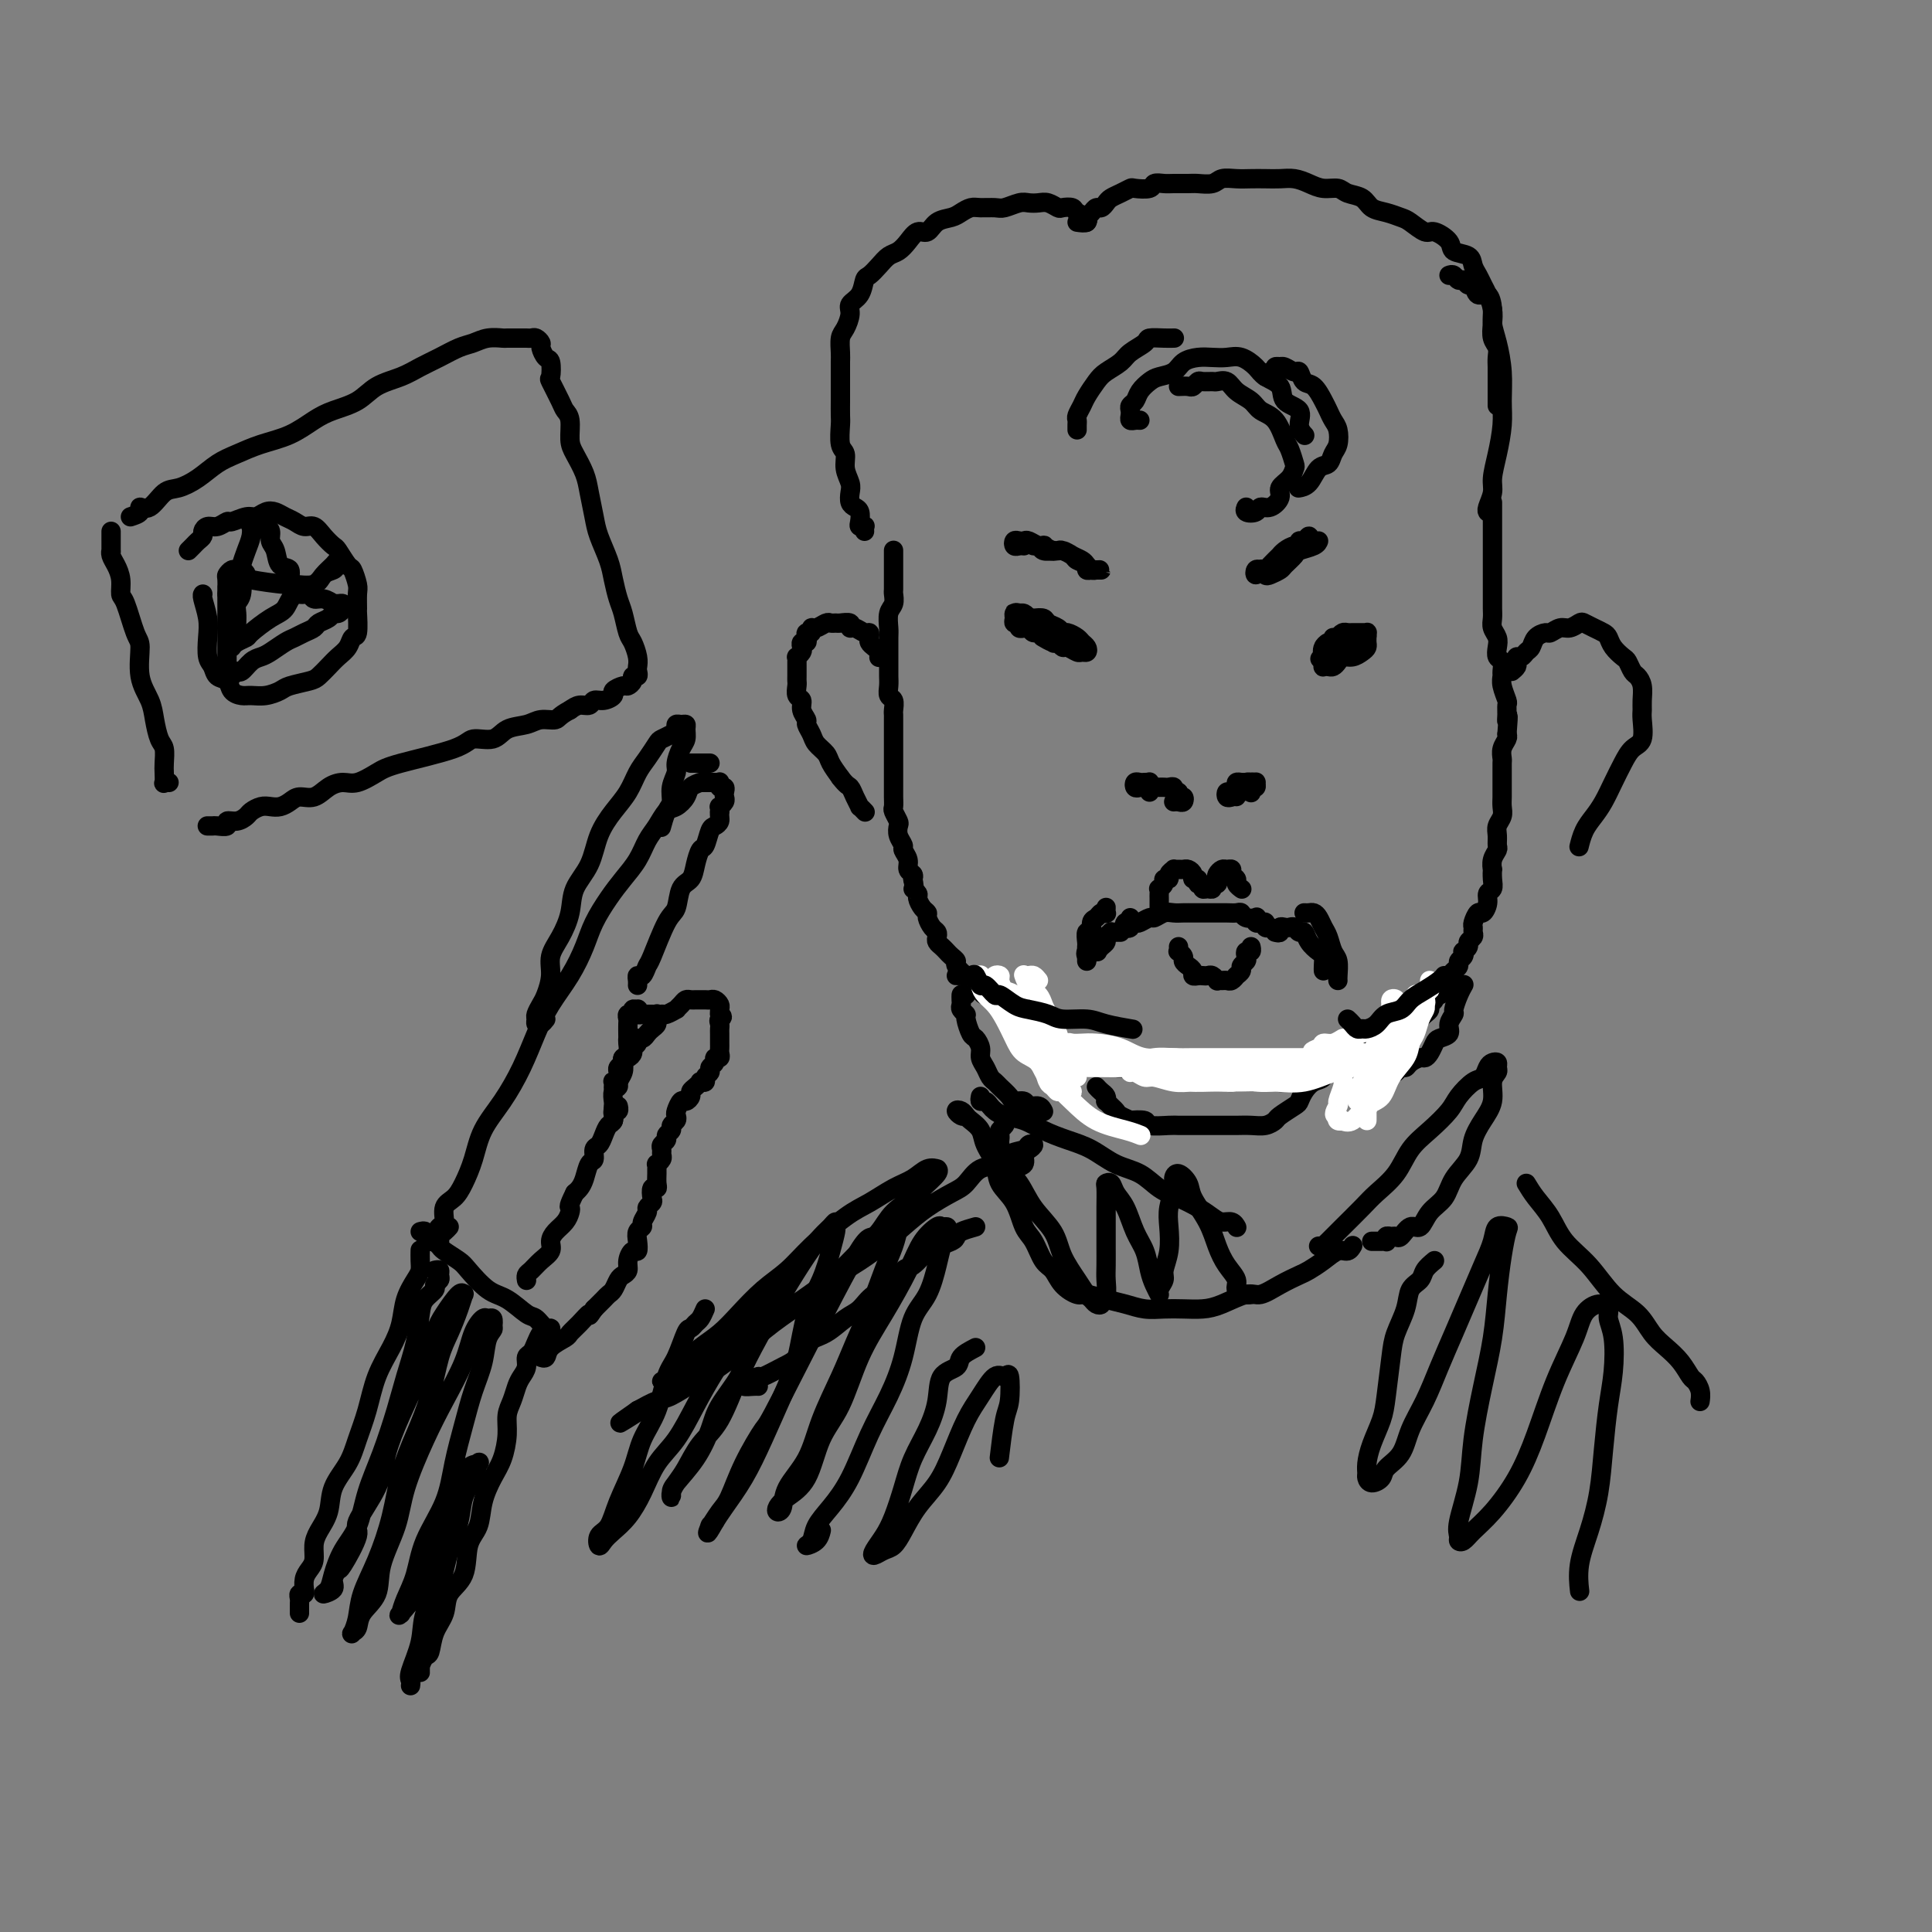 <svg viewBox='0 0 400 400' version='1.1' xmlns='http://www.w3.org/2000/svg' xmlns:xlink='http://www.w3.org/1999/xlink'><rect x="0" y="0" width="400" height="400" fill="#808080" stroke="none"/><g fill='none' stroke='#000000' stroke-width='4' stroke-linecap='round' stroke-linejoin='round'><path d='M185,118c0.000,0.089 0.000,0.178 0,0c-0.000,-0.178 -0.000,-0.622 0,-1c0.000,-0.378 0.000,-0.691 0,-1c-0.000,-0.309 -0.000,-0.616 0,-1c0.000,-0.384 0.000,-0.846 0,-1c-0.000,-0.154 -0.000,0.000 0,0c0.000,-0.000 0.000,-0.156 0,0c-0.000,0.156 -0.000,0.622 0,1c0.000,0.378 0.000,0.669 0,1c-0.000,0.331 -0.000,0.704 0,1c0.000,0.296 0.001,0.516 0,1c-0.001,0.484 -0.004,1.231 0,2c0.004,0.769 0.015,1.561 0,2c-0.015,0.439 -0.057,0.525 0,1c0.057,0.475 0.211,1.339 0,2c-0.211,0.661 -0.789,1.118 -1,2c-0.211,0.882 -0.057,2.190 0,3c0.057,0.810 0.015,1.123 0,2c-0.015,0.877 -0.004,2.318 0,3c0.004,0.682 0.000,0.607 0,1c-0.000,0.393 0.004,1.256 0,2c-0.004,0.744 -0.015,1.369 0,2c0.015,0.631 0.057,1.268 0,2c-0.057,0.732 -0.211,1.557 0,2c0.211,0.443 0.789,0.503 1,1c0.211,0.497 0.057,1.432 0,2c-0.057,0.568 -0.015,0.771 0,1c0.015,0.229 0.004,0.485 0,1c-0.004,0.515 -0.001,1.289 0,2c0.001,0.711 0.000,1.359 0,2c-0.000,0.641 -0.000,1.275 0,2c0.000,0.725 0.000,1.541 0,2c-0.000,0.459 -0.000,0.559 0,1c0.000,0.441 0.000,1.221 0,2c-0.000,0.779 -0.001,1.555 0,2c0.001,0.445 0.004,0.557 0,1c-0.004,0.443 -0.015,1.217 0,2c0.015,0.783 0.055,1.574 0,2c-0.055,0.426 -0.207,0.485 0,1c0.207,0.515 0.772,1.485 1,2c0.228,0.515 0.118,0.574 0,1c-0.118,0.426 -0.243,1.217 0,2c0.243,0.783 0.853,1.558 1,2c0.147,0.442 -0.171,0.552 0,1c0.171,0.448 0.829,1.233 1,2c0.171,0.767 -0.146,1.514 0,2c0.146,0.486 0.756,0.710 1,1c0.244,0.290 0.122,0.645 0,1'/><path d='M189,182c0.555,2.567 -0.058,1.983 0,2c0.058,0.017 0.785,0.633 1,1c0.215,0.367 -0.083,0.483 0,1c0.083,0.517 0.548,1.434 1,2c0.452,0.566 0.892,0.782 1,1c0.108,0.218 -0.115,0.440 0,1c0.115,0.560 0.570,1.460 1,2c0.430,0.540 0.836,0.722 1,1c0.164,0.278 0.085,0.652 0,1c-0.085,0.348 -0.176,0.671 0,1c0.176,0.329 0.620,0.664 1,1c0.380,0.336 0.697,0.672 1,1c0.303,0.328 0.592,0.648 1,1c0.408,0.352 0.935,0.737 1,1c0.065,0.263 -0.333,0.402 0,1c0.333,0.598 1.398,1.653 2,2c0.602,0.347 0.743,-0.014 1,0c0.257,0.014 0.632,0.403 1,1c0.368,0.597 0.729,1.402 1,2c0.271,0.598 0.453,0.987 1,1c0.547,0.013 1.460,-0.351 2,0c0.540,0.351 0.708,1.418 1,2c0.292,0.582 0.707,0.680 1,1c0.293,0.320 0.463,0.863 1,1c0.537,0.137 1.439,-0.131 2,0c0.561,0.131 0.779,0.661 1,1c0.221,0.339 0.444,0.487 1,1c0.556,0.513 1.444,1.390 2,2c0.556,0.610 0.778,0.951 1,1c0.222,0.049 0.443,-0.194 1,0c0.557,0.194 1.449,0.827 2,1c0.551,0.173 0.763,-0.112 1,0c0.237,0.112 0.501,0.623 1,1c0.499,0.377 1.232,0.622 2,1c0.768,0.378 1.570,0.890 2,1c0.430,0.110 0.486,-0.181 1,0c0.514,0.181 1.485,0.833 2,1c0.515,0.167 0.575,-0.152 1,0c0.425,0.152 1.216,0.777 2,1c0.784,0.223 1.561,0.046 2,0c0.439,-0.046 0.542,0.040 1,0c0.458,-0.040 1.272,-0.207 2,0c0.728,0.207 1.369,0.786 2,1c0.631,0.214 1.252,0.061 2,0c0.748,-0.061 1.622,-0.030 2,0c0.378,0.030 0.261,0.060 1,0c0.739,-0.060 2.333,-0.208 3,0c0.667,0.208 0.405,0.774 1,1c0.595,0.226 2.046,0.113 3,0c0.954,-0.113 1.410,-0.226 2,0c0.590,0.226 1.313,0.793 2,1c0.687,0.207 1.339,0.055 2,0c0.661,-0.055 1.332,-0.014 2,0c0.668,0.014 1.334,-0.000 2,0c0.666,0.000 1.333,0.015 2,0c0.667,-0.015 1.333,-0.060 2,0c0.667,0.060 1.333,0.223 2,0c0.667,-0.223 1.333,-0.833 2,-1c0.667,-0.167 1.333,0.109 2,0c0.667,-0.109 1.333,-0.603 2,-1c0.667,-0.397 1.333,-0.699 2,-1'/><path d='M274,221c3.435,-0.631 2.024,-0.708 2,-1c-0.024,-0.292 1.341,-0.800 2,-1c0.659,-0.200 0.614,-0.091 1,0c0.386,0.091 1.203,0.165 2,0c0.797,-0.165 1.575,-0.570 2,-1c0.425,-0.430 0.499,-0.885 1,-1c0.501,-0.115 1.430,0.110 2,0c0.570,-0.110 0.783,-0.554 1,-1c0.217,-0.446 0.439,-0.893 1,-1c0.561,-0.107 1.460,0.126 2,0c0.540,-0.126 0.722,-0.611 1,-1c0.278,-0.389 0.653,-0.682 1,-1c0.347,-0.318 0.666,-0.663 1,-1c0.334,-0.337 0.682,-0.667 1,-1c0.318,-0.333 0.606,-0.667 1,-1c0.394,-0.333 0.893,-0.663 1,-1c0.107,-0.337 -0.177,-0.682 0,-1c0.177,-0.318 0.817,-0.610 1,-1c0.183,-0.390 -0.091,-0.878 0,-1c0.091,-0.122 0.546,0.121 1,0c0.454,-0.121 0.905,-0.606 1,-1c0.095,-0.394 -0.168,-0.697 0,-1c0.168,-0.303 0.767,-0.606 1,-1c0.233,-0.394 0.100,-0.879 0,-1c-0.100,-0.121 -0.167,0.123 0,0c0.167,-0.123 0.567,-0.611 1,-1c0.433,-0.389 0.900,-0.678 1,-1c0.100,-0.322 -0.165,-0.678 0,-1c0.165,-0.322 0.761,-0.611 1,-1c0.239,-0.389 0.120,-0.878 0,-1c-0.120,-0.122 -0.243,0.122 0,0c0.243,-0.122 0.850,-0.610 1,-1c0.150,-0.390 -0.157,-0.680 0,-1c0.157,-0.320 0.777,-0.668 1,-1c0.223,-0.332 0.048,-0.648 0,-1c-0.048,-0.352 0.030,-0.741 0,-1c-0.030,-0.259 -0.167,-0.388 0,-1c0.167,-0.612 0.637,-1.707 1,-2c0.363,-0.293 0.619,0.217 1,0c0.381,-0.217 0.887,-1.162 1,-2c0.113,-0.838 -0.165,-1.568 0,-2c0.165,-0.432 0.775,-0.566 1,-1c0.225,-0.434 0.064,-1.167 0,-2c-0.064,-0.833 -0.031,-1.766 0,-2c0.031,-0.234 0.061,0.233 0,0c-0.061,-0.233 -0.214,-1.165 0,-2c0.214,-0.835 0.793,-1.575 1,-2c0.207,-0.425 0.041,-0.537 0,-1c-0.041,-0.463 0.041,-1.279 0,-2c-0.041,-0.721 -0.207,-1.349 0,-2c0.207,-0.651 0.788,-1.325 1,-2c0.212,-0.675 0.057,-1.349 0,-2c-0.057,-0.651 -0.015,-1.278 0,-2c0.015,-0.722 0.004,-1.541 0,-2c-0.004,-0.459 -0.002,-0.560 0,-1c0.002,-0.440 0.004,-1.221 0,-2c-0.004,-0.779 -0.015,-1.557 0,-2c0.015,-0.443 0.056,-0.552 0,-1c-0.056,-0.448 -0.207,-1.236 0,-2c0.207,-0.764 0.774,-1.504 1,-2c0.226,-0.496 0.113,-0.748 0,-1'/><path d='M312,152c0.463,-5.600 0.120,-3.601 0,-3c-0.120,0.601 -0.018,-0.196 0,-1c0.018,-0.804 -0.048,-1.615 0,-2c0.048,-0.385 0.210,-0.345 0,-1c-0.210,-0.655 -0.792,-2.006 -1,-3c-0.208,-0.994 -0.042,-1.631 0,-2c0.042,-0.369 -0.040,-0.469 0,-1c0.040,-0.531 0.203,-1.493 0,-2c-0.203,-0.507 -0.772,-0.558 -1,-1c-0.228,-0.442 -0.114,-1.273 0,-2c0.114,-0.727 0.227,-1.350 0,-2c-0.227,-0.650 -0.793,-1.328 -1,-2c-0.207,-0.672 -0.056,-1.339 0,-2c0.056,-0.661 0.015,-1.317 0,-2c-0.015,-0.683 -0.004,-1.394 0,-2c0.004,-0.606 0.001,-1.105 0,-2c-0.001,-0.895 -0.000,-2.184 0,-3c0.000,-0.816 0.000,-1.159 0,-2c-0.000,-0.841 -0.000,-2.180 0,-3c0.000,-0.820 0.000,-1.123 0,-2c-0.000,-0.877 -0.000,-2.330 0,-3c0.000,-0.670 0.000,-0.558 0,-1c-0.000,-0.442 -0.000,-1.438 0,-2c0.000,-0.562 0.000,-0.690 0,-1c-0.000,-0.310 -0.000,-0.803 0,-1c0.000,-0.197 0.000,-0.099 0,0'/><path d='M234,190c-0.028,0.415 -0.056,0.830 0,1c0.056,0.170 0.196,0.094 0,0c-0.196,-0.094 -0.729,-0.208 -1,0c-0.271,0.208 -0.281,0.736 0,1c0.281,0.264 0.853,0.263 1,0c0.147,-0.263 -0.130,-0.787 0,-1c0.130,-0.213 0.668,-0.113 1,0c0.332,0.113 0.459,0.241 1,0c0.541,-0.241 1.496,-0.849 2,-1c0.504,-0.151 0.558,0.156 1,0c0.442,-0.156 1.273,-0.774 2,-1c0.727,-0.226 1.351,-0.061 2,0c0.649,0.061 1.325,0.016 2,0c0.675,-0.016 1.349,-0.004 2,0c0.651,0.004 1.277,0.001 2,0c0.723,-0.001 1.542,-0.001 2,0c0.458,0.001 0.555,0.004 1,0c0.445,-0.004 1.237,-0.015 2,0c0.763,0.015 1.497,0.056 2,0c0.503,-0.056 0.775,-0.207 1,0c0.225,0.207 0.403,0.774 1,1c0.597,0.226 1.614,0.112 2,0c0.386,-0.112 0.141,-0.222 0,0c-0.141,0.222 -0.178,0.778 0,1c0.178,0.222 0.570,0.112 1,0c0.430,-0.112 0.899,-0.226 1,0c0.101,0.226 -0.165,0.792 0,1c0.165,0.208 0.761,0.060 1,0c0.239,-0.060 0.119,-0.030 0,0'/><path d='M244,196c0.032,0.447 0.064,0.893 0,1c-0.064,0.107 -0.223,-0.126 0,0c0.223,0.126 0.830,0.612 1,1c0.170,0.388 -0.095,0.678 0,1c0.095,0.322 0.550,0.675 1,1c0.450,0.325 0.894,0.623 1,1c0.106,0.377 -0.127,0.832 0,1c0.127,0.168 0.612,0.049 1,0c0.388,-0.049 0.677,-0.027 1,0c0.323,0.027 0.678,0.060 1,0c0.322,-0.060 0.611,-0.212 1,0c0.389,0.212 0.877,0.790 1,1c0.123,0.210 -0.121,0.053 0,0c0.121,-0.053 0.607,-0.000 1,0c0.393,0.000 0.693,-0.052 1,0c0.307,0.052 0.622,0.207 1,0c0.378,-0.207 0.818,-0.776 1,-1c0.182,-0.224 0.105,-0.101 0,0c-0.105,0.101 -0.238,0.182 0,0c0.238,-0.182 0.847,-0.627 1,-1c0.153,-0.373 -0.151,-0.673 0,-1c0.151,-0.327 0.759,-0.680 1,-1c0.241,-0.320 0.117,-0.608 0,-1c-0.117,-0.392 -0.227,-0.889 0,-1c0.227,-0.111 0.792,0.162 1,0c0.208,-0.162 0.059,-0.761 0,-1c-0.059,-0.239 -0.030,-0.120 0,0'/><path d='M240,187c0.000,0.511 0.000,1.023 0,1c-0.000,-0.023 -0.001,-0.580 0,-1c0.001,-0.420 0.004,-0.704 0,-1c-0.004,-0.296 -0.016,-0.605 0,-1c0.016,-0.395 0.061,-0.876 0,-1c-0.061,-0.124 -0.228,0.107 0,0c0.228,-0.107 0.850,-0.554 1,-1c0.150,-0.446 -0.171,-0.890 0,-1c0.171,-0.110 0.833,0.114 1,0c0.167,-0.114 -0.163,-0.566 0,-1c0.163,-0.434 0.817,-0.849 1,-1c0.183,-0.151 -0.105,-0.038 0,0c0.105,0.038 0.601,0.000 1,0c0.399,-0.000 0.699,0.037 1,0c0.301,-0.037 0.601,-0.150 1,0c0.399,0.150 0.895,0.561 1,1c0.105,0.439 -0.183,0.906 0,1c0.183,0.094 0.836,-0.185 1,0c0.164,0.185 -0.162,0.835 0,1c0.162,0.165 0.813,-0.156 1,0c0.187,0.156 -0.090,0.789 0,1c0.090,0.211 0.546,0.001 1,0c0.454,-0.001 0.905,0.207 1,0c0.095,-0.207 -0.168,-0.830 0,-1c0.168,-0.170 0.766,0.112 1,0c0.234,-0.112 0.105,-0.619 0,-1c-0.105,-0.381 -0.187,-0.635 0,-1c0.187,-0.365 0.643,-0.841 1,-1c0.357,-0.159 0.617,-0.001 1,0c0.383,0.001 0.891,-0.154 1,0c0.109,0.154 -0.181,0.616 0,1c0.181,0.384 0.833,0.691 1,1c0.167,0.309 -0.151,0.619 0,1c0.151,0.381 0.771,0.833 1,1c0.229,0.167 0.065,0.048 0,0c-0.065,-0.048 -0.033,-0.024 0,0'/><path d='M236,163c-0.398,0.113 -0.797,0.226 -1,0c-0.203,-0.226 -0.212,-0.792 0,-1c0.212,-0.208 0.645,-0.057 1,0c0.355,0.057 0.631,0.019 1,0c0.369,-0.019 0.832,-0.019 1,0c0.168,0.019 0.040,0.058 0,0c-0.040,-0.058 0.007,-0.213 0,0c-0.007,0.213 -0.069,0.793 0,1c0.069,0.207 0.267,0.042 0,0c-0.267,-0.042 -0.999,0.040 -1,0c-0.001,-0.040 0.731,-0.203 1,0c0.269,0.203 0.077,0.772 0,1c-0.077,0.228 -0.038,0.114 0,0'/><path d='M240,163c0.342,-0.009 0.684,-0.018 1,0c0.316,0.018 0.605,0.061 1,0c0.395,-0.061 0.894,-0.228 1,0c0.106,0.228 -0.181,0.849 0,1c0.181,0.151 0.830,-0.170 1,0c0.170,0.170 -0.140,0.830 0,1c0.140,0.170 0.731,-0.151 1,0c0.269,0.151 0.216,0.772 0,1c-0.216,0.228 -0.597,0.061 -1,0c-0.403,-0.061 -0.830,-0.018 -1,0c-0.170,0.018 -0.085,0.009 0,0'/><path d='M255,165c-0.401,0.119 -0.802,0.238 -1,0c-0.198,-0.238 -0.194,-0.834 0,-1c0.194,-0.166 0.576,0.099 1,0c0.424,-0.099 0.889,-0.562 1,-1c0.111,-0.438 -0.131,-0.850 0,-1c0.131,-0.150 0.635,-0.037 1,0c0.365,0.037 0.591,-0.002 1,0c0.409,0.002 0.999,0.044 1,0c0.001,-0.044 -0.589,-0.173 -1,0c-0.411,0.173 -0.642,0.650 -1,1c-0.358,0.350 -0.843,0.573 -1,1c-0.157,0.427 0.014,1.058 0,1c-0.014,-0.058 -0.211,-0.804 0,-1c0.211,-0.196 0.831,0.158 1,0c0.169,-0.158 -0.113,-0.828 0,-1c0.113,-0.172 0.620,0.154 1,0c0.380,-0.154 0.634,-0.788 1,-1c0.366,-0.212 0.844,-0.000 1,0c0.156,0.000 -0.011,-0.210 0,0c0.011,0.210 0.199,0.840 0,1c-0.199,0.160 -0.784,-0.149 -1,0c-0.216,0.149 -0.062,0.757 0,1c0.062,0.243 0.031,0.122 0,0'/><path d='M213,130c-0.455,0.009 -0.910,0.017 -1,0c-0.090,-0.017 0.186,-0.060 0,0c-0.186,0.060 -0.835,0.223 -1,0c-0.165,-0.223 0.155,-0.831 0,-1c-0.155,-0.169 -0.784,0.102 -1,0c-0.216,-0.102 -0.020,-0.577 0,-1c0.020,-0.423 -0.137,-0.793 0,-1c0.137,-0.207 0.569,-0.251 1,0c0.431,0.251 0.863,0.795 1,1c0.137,0.205 -0.019,0.069 0,0c0.019,-0.069 0.215,-0.071 0,0c-0.215,0.071 -0.839,0.215 -1,0c-0.161,-0.215 0.142,-0.790 0,-1c-0.142,-0.210 -0.728,-0.053 -1,0c-0.272,0.053 -0.229,0.004 0,0c0.229,-0.004 0.642,0.037 1,0c0.358,-0.037 0.659,-0.151 1,0c0.341,0.151 0.721,0.566 1,1c0.279,0.434 0.456,0.886 1,1c0.544,0.114 1.456,-0.109 2,0c0.544,0.109 0.720,0.550 1,1c0.280,0.450 0.663,0.909 1,1c0.337,0.091 0.627,-0.186 1,0c0.373,0.186 0.829,0.834 1,1c0.171,0.166 0.057,-0.152 0,0c-0.057,0.152 -0.056,0.773 0,1c0.056,0.227 0.169,0.061 0,0c-0.169,-0.061 -0.620,-0.017 -1,0c-0.380,0.017 -0.690,0.009 -1,0'/><path d='M218,133c0.750,0.685 -0.376,-0.604 -1,-1c-0.624,-0.396 -0.745,0.100 -1,0c-0.255,-0.100 -0.643,-0.796 -1,-1c-0.357,-0.204 -0.684,0.085 -1,0c-0.316,-0.085 -0.621,-0.545 -1,-1c-0.379,-0.455 -0.830,-0.907 -1,-1c-0.170,-0.093 -0.058,0.171 0,0c0.058,-0.171 0.061,-0.779 0,-1c-0.061,-0.221 -0.186,-0.056 0,0c0.186,0.056 0.683,0.004 1,0c0.317,-0.004 0.452,0.041 1,0c0.548,-0.041 1.508,-0.170 2,0c0.492,0.170 0.517,0.637 1,1c0.483,0.363 1.425,0.622 2,1c0.575,0.378 0.785,0.875 1,1c0.215,0.125 0.437,-0.120 1,0c0.563,0.120 1.468,0.606 2,1c0.532,0.394 0.691,0.695 1,1c0.309,0.305 0.770,0.614 1,1c0.230,0.386 0.231,0.851 0,1c-0.231,0.149 -0.692,-0.017 -1,0c-0.308,0.017 -0.462,0.216 -1,0c-0.538,-0.216 -1.458,-0.846 -2,-1c-0.542,-0.154 -0.706,0.169 -1,0c-0.294,-0.169 -0.720,-0.830 -1,-1c-0.280,-0.170 -0.415,0.150 -1,0c-0.585,-0.150 -1.619,-0.771 -2,-1c-0.381,-0.229 -0.109,-0.065 0,0c0.109,0.065 0.054,0.033 0,0'/><path d='M276,132c0.277,-0.009 0.554,-0.017 1,0c0.446,0.017 1.063,0.061 1,0c-0.063,-0.061 -0.804,-0.227 -1,0c-0.196,0.227 0.153,0.846 0,1c-0.153,0.154 -0.809,-0.159 -1,0c-0.191,0.159 0.081,0.789 0,1c-0.081,0.211 -0.516,0.001 -1,0c-0.484,-0.001 -1.016,0.206 -1,0c0.016,-0.206 0.581,-0.826 1,-1c0.419,-0.174 0.694,0.097 1,0c0.306,-0.097 0.645,-0.562 1,-1c0.355,-0.438 0.726,-0.849 1,-1c0.274,-0.151 0.452,-0.041 1,0c0.548,0.041 1.467,0.014 2,0c0.533,-0.014 0.678,-0.015 1,0c0.322,0.015 0.819,0.046 1,0c0.181,-0.046 0.046,-0.167 0,0c-0.046,0.167 -0.004,0.623 0,1c0.004,0.377 -0.030,0.675 0,1c0.030,0.325 0.124,0.678 0,1c-0.124,0.322 -0.467,0.612 -1,1c-0.533,0.388 -1.256,0.875 -2,1c-0.744,0.125 -1.510,-0.110 -2,0c-0.490,0.110 -0.706,0.566 -1,1c-0.294,0.434 -0.667,0.846 -1,1c-0.333,0.154 -0.625,0.051 -1,0c-0.375,-0.051 -0.832,-0.050 -1,0c-0.168,0.050 -0.047,0.150 0,0c0.047,-0.150 0.019,-0.551 0,-1c-0.019,-0.449 -0.030,-0.946 0,-1c0.030,-0.054 0.102,0.336 0,0c-0.102,-0.336 -0.378,-1.396 0,-2c0.378,-0.604 1.410,-0.750 2,-1c0.590,-0.250 0.739,-0.603 1,-1c0.261,-0.397 0.634,-0.839 1,-1c0.366,-0.161 0.725,-0.043 1,0c0.275,0.043 0.466,0.011 1,0c0.534,-0.011 1.412,-0.001 2,0c0.588,0.001 0.888,-0.007 1,0c0.112,0.007 0.037,0.030 0,0c-0.037,-0.030 -0.037,-0.114 0,0c0.037,0.114 0.112,0.427 0,1c-0.112,0.573 -0.410,1.407 -1,2c-0.590,0.593 -1.471,0.943 -2,1c-0.529,0.057 -0.705,-0.181 -1,0c-0.295,0.181 -0.708,0.780 -1,1c-0.292,0.220 -0.463,0.059 -1,0c-0.537,-0.059 -1.439,-0.017 -2,0c-0.561,0.017 -0.780,0.008 -1,0'/><path d='M274,136c-1.400,0.778 -0.400,0.222 0,0c0.400,-0.222 0.200,-0.111 0,0'/><path d='M212,113c-0.316,-0.030 -0.631,-0.060 -1,0c-0.369,0.060 -0.790,0.211 -1,0c-0.210,-0.211 -0.207,-0.785 0,-1c0.207,-0.215 0.618,-0.073 1,0c0.382,0.073 0.735,0.076 1,0c0.265,-0.076 0.441,-0.231 1,0c0.559,0.231 1.500,0.850 2,1c0.500,0.150 0.557,-0.167 1,0c0.443,0.167 1.270,0.818 2,1c0.730,0.182 1.361,-0.105 2,0c0.639,0.105 1.284,0.603 2,1c0.716,0.397 1.503,0.695 2,1c0.497,0.305 0.705,0.618 1,1c0.295,0.382 0.679,0.834 1,1c0.321,0.166 0.579,0.045 1,0c0.421,-0.045 1.004,-0.015 1,0c-0.004,0.015 -0.597,0.015 -1,0c-0.403,-0.015 -0.618,-0.045 -1,0c-0.382,0.045 -0.933,0.166 -1,0c-0.067,-0.166 0.348,-0.619 0,-1c-0.348,-0.381 -1.459,-0.689 -2,-1c-0.541,-0.311 -0.514,-0.623 -1,-1c-0.486,-0.377 -1.487,-0.819 -2,-1c-0.513,-0.181 -0.538,-0.101 -1,0c-0.462,0.101 -1.360,0.222 -2,0c-0.640,-0.222 -1.021,-0.788 -1,-1c0.021,-0.212 0.444,-0.071 0,0c-0.444,0.071 -1.754,0.071 -2,0c-0.246,-0.071 0.573,-0.215 1,0c0.427,0.215 0.461,0.789 1,1c0.539,0.211 1.583,0.060 2,0c0.417,-0.060 0.209,-0.030 0,0'/><path d='M261,118c0.107,-0.143 0.214,-0.287 0,0c-0.214,0.287 -0.749,1.003 -1,1c-0.251,-0.003 -0.217,-0.727 0,-1c0.217,-0.273 0.618,-0.097 1,0c0.382,0.097 0.745,0.114 1,0c0.255,-0.114 0.400,-0.360 1,-1c0.600,-0.640 1.653,-1.673 2,-2c0.347,-0.327 -0.013,0.052 0,0c0.013,-0.052 0.399,-0.534 1,-1c0.601,-0.466 1.419,-0.914 2,-1c0.581,-0.086 0.927,0.192 1,0c0.073,-0.192 -0.127,-0.852 0,-1c0.127,-0.148 0.581,0.217 1,0c0.419,-0.217 0.804,-1.016 1,-1c0.196,0.016 0.203,0.848 0,1c-0.203,0.152 -0.617,-0.377 -1,0c-0.383,0.377 -0.736,1.660 -1,2c-0.264,0.340 -0.438,-0.264 -1,0c-0.562,0.264 -1.510,1.395 -2,2c-0.490,0.605 -0.522,0.685 -1,1c-0.478,0.315 -1.403,0.866 -2,1c-0.597,0.134 -0.866,-0.148 -1,0c-0.134,0.148 -0.134,0.727 0,1c0.134,0.273 0.401,0.242 1,0c0.599,-0.242 1.530,-0.695 2,-1c0.470,-0.305 0.480,-0.464 1,-1c0.520,-0.536 1.551,-1.450 2,-2c0.449,-0.550 0.316,-0.735 1,-1c0.684,-0.265 2.184,-0.610 3,-1c0.816,-0.390 0.947,-0.826 1,-1c0.053,-0.174 0.026,-0.087 0,0'/><path d='M223,89c-0.007,-0.326 -0.014,-0.653 0,-1c0.014,-0.347 0.048,-0.716 0,-1c-0.048,-0.284 -0.180,-0.485 0,-1c0.180,-0.515 0.671,-1.345 1,-2c0.329,-0.655 0.495,-1.134 1,-2c0.505,-0.866 1.348,-2.119 2,-3c0.652,-0.881 1.115,-1.388 2,-2c0.885,-0.612 2.194,-1.327 3,-2c0.806,-0.673 1.109,-1.305 2,-2c0.891,-0.695 2.368,-1.454 3,-2c0.632,-0.546 0.417,-0.878 1,-1c0.583,-0.122 1.965,-0.033 3,0c1.035,0.033 1.724,0.009 2,0c0.276,-0.009 0.138,-0.005 0,0'/><path d='M236,87c-0.310,-0.024 -0.620,-0.048 -1,0c-0.380,0.048 -0.831,0.168 -1,0c-0.169,-0.168 -0.057,-0.625 0,-1c0.057,-0.375 0.060,-0.667 0,-1c-0.060,-0.333 -0.183,-0.705 0,-1c0.183,-0.295 0.672,-0.512 1,-1c0.328,-0.488 0.496,-1.248 1,-2c0.504,-0.752 1.345,-1.498 2,-2c0.655,-0.502 1.123,-0.762 2,-1c0.877,-0.238 2.163,-0.456 3,-1c0.837,-0.544 1.224,-1.415 2,-2c0.776,-0.585 1.941,-0.883 3,-1c1.059,-0.117 2.011,-0.053 3,0c0.989,0.053 2.013,0.096 3,0c0.987,-0.096 1.936,-0.331 3,0c1.064,0.331 2.244,1.228 3,2c0.756,0.772 1.087,1.417 2,2c0.913,0.583 2.406,1.102 3,2c0.594,0.898 0.289,2.174 1,3c0.711,0.826 2.438,1.201 3,2c0.562,0.799 -0.041,2.023 0,3c0.041,0.977 0.726,1.708 1,2c0.274,0.292 0.137,0.146 0,0'/><path d='M244,80c0.758,-0.030 1.517,-0.061 2,0c0.483,0.061 0.692,0.213 1,0c0.308,-0.213 0.716,-0.791 1,-1c0.284,-0.209 0.445,-0.050 1,0c0.555,0.050 1.504,-0.009 2,0c0.496,0.009 0.541,0.086 1,0c0.459,-0.086 1.334,-0.335 2,0c0.666,0.335 1.124,1.252 2,2c0.876,0.748 2.171,1.326 3,2c0.829,0.674 1.192,1.445 2,2c0.808,0.555 2.059,0.893 3,2c0.941,1.107 1.571,2.982 2,4c0.429,1.018 0.657,1.179 1,2c0.343,0.821 0.801,2.302 1,3c0.199,0.698 0.139,0.611 0,1c-0.139,0.389 -0.356,1.252 -1,2c-0.644,0.748 -1.715,1.381 -2,2c-0.285,0.619 0.217,1.225 0,2c-0.217,0.775 -1.154,1.721 -2,2c-0.846,0.279 -1.599,-0.107 -2,0c-0.401,0.107 -0.448,0.709 -1,1c-0.552,0.291 -1.610,0.271 -2,0c-0.390,-0.271 -0.111,-0.792 0,-1c0.111,-0.208 0.056,-0.104 0,0'/><path d='M262,78c0.301,-0.453 0.602,-0.906 1,-1c0.398,-0.094 0.893,0.170 1,0c0.107,-0.170 -0.175,-0.773 0,-1c0.175,-0.227 0.806,-0.077 1,0c0.194,0.077 -0.051,0.080 0,0c0.051,-0.080 0.398,-0.245 1,0c0.602,0.245 1.460,0.898 2,1c0.540,0.102 0.760,-0.349 1,0c0.240,0.349 0.498,1.497 1,2c0.502,0.503 1.248,0.360 2,1c0.752,0.640 1.509,2.062 2,3c0.491,0.938 0.717,1.392 1,2c0.283,0.608 0.624,1.372 1,2c0.376,0.628 0.788,1.122 1,2c0.212,0.878 0.223,2.140 0,3c-0.223,0.860 -0.680,1.316 -1,2c-0.320,0.684 -0.503,1.595 -1,2c-0.497,0.405 -1.309,0.304 -2,1c-0.691,0.696 -1.263,2.187 -2,3c-0.737,0.813 -1.639,0.946 -2,1c-0.361,0.054 -0.180,0.027 0,0'/><path d='M179,110c-0.030,-0.418 -0.060,-0.837 0,-1c0.060,-0.163 0.209,-0.071 0,0c-0.209,0.071 -0.778,0.122 -1,0c-0.222,-0.122 -0.098,-0.417 0,-1c0.098,-0.583 0.171,-1.454 0,-2c-0.171,-0.546 -0.586,-0.768 -1,-1c-0.414,-0.232 -0.828,-0.475 -1,-1c-0.172,-0.525 -0.102,-1.332 0,-2c0.102,-0.668 0.238,-1.198 0,-2c-0.238,-0.802 -0.848,-1.876 -1,-3c-0.152,-1.124 0.156,-2.297 0,-3c-0.156,-0.703 -0.774,-0.936 -1,-2c-0.226,-1.064 -0.061,-2.959 0,-4c0.061,-1.041 0.016,-1.227 0,-2c-0.016,-0.773 -0.004,-2.131 0,-3c0.004,-0.869 0.000,-1.248 0,-2c-0.000,-0.752 0.003,-1.877 0,-3c-0.003,-1.123 -0.011,-2.244 0,-3c0.011,-0.756 0.039,-1.147 0,-2c-0.039,-0.853 -0.147,-2.166 0,-3c0.147,-0.834 0.550,-1.187 1,-2c0.450,-0.813 0.946,-2.087 1,-3c0.054,-0.913 -0.333,-1.466 0,-2c0.333,-0.534 1.388,-1.050 2,-2c0.612,-0.950 0.783,-2.334 1,-3c0.217,-0.666 0.481,-0.615 1,-1c0.519,-0.385 1.294,-1.207 2,-2c0.706,-0.793 1.344,-1.555 2,-2c0.656,-0.445 1.329,-0.571 2,-1c0.671,-0.429 1.338,-1.162 2,-2c0.662,-0.838 1.318,-1.783 2,-2c0.682,-0.217 1.390,0.292 2,0c0.610,-0.292 1.121,-1.385 2,-2c0.879,-0.615 2.126,-0.754 3,-1c0.874,-0.246 1.374,-0.601 2,-1c0.626,-0.399 1.379,-0.843 2,-1c0.621,-0.157 1.111,-0.028 2,0c0.889,0.028 2.178,-0.045 3,0c0.822,0.045 1.179,0.207 2,0c0.821,-0.207 2.108,-0.784 3,-1c0.892,-0.216 1.390,-0.072 2,0c0.610,0.072 1.333,0.071 2,0c0.667,-0.071 1.277,-0.212 2,0c0.723,0.212 1.560,0.778 2,1c0.440,0.222 0.482,0.102 1,0c0.518,-0.102 1.512,-0.185 2,0c0.488,0.185 0.471,0.637 1,1c0.529,0.363 1.604,0.636 2,1c0.396,0.364 0.113,0.818 0,1c-0.113,0.182 -0.057,0.091 0,0'/><path d='M223,46c0.839,0.119 1.678,0.238 2,0c0.322,-0.238 0.128,-0.834 0,-1c-0.128,-0.166 -0.189,0.096 0,0c0.189,-0.096 0.627,-0.551 1,-1c0.373,-0.449 0.680,-0.894 1,-1c0.320,-0.106 0.653,0.126 1,0c0.347,-0.126 0.707,-0.608 1,-1c0.293,-0.392 0.520,-0.692 1,-1c0.480,-0.308 1.213,-0.622 2,-1c0.787,-0.378 1.629,-0.819 2,-1c0.371,-0.181 0.272,-0.101 1,0c0.728,0.101 2.282,0.223 3,0c0.718,-0.223 0.600,-0.792 1,-1c0.400,-0.208 1.318,-0.055 2,0c0.682,0.055 1.126,0.011 2,0c0.874,-0.011 2.176,0.011 3,0c0.824,-0.011 1.168,-0.056 2,0c0.832,0.056 2.151,0.211 3,0c0.849,-0.211 1.227,-0.788 2,-1c0.773,-0.212 1.939,-0.057 3,0c1.061,0.057 2.016,0.018 3,0c0.984,-0.018 1.995,-0.015 3,0c1.005,0.015 2.002,0.042 3,0c0.998,-0.042 1.995,-0.151 3,0c1.005,0.151 2.016,0.564 3,1c0.984,0.436 1.939,0.894 3,1c1.061,0.106 2.226,-0.140 3,0c0.774,0.140 1.156,0.668 2,1c0.844,0.332 2.150,0.469 3,1c0.850,0.531 1.243,1.457 2,2c0.757,0.543 1.878,0.704 3,1c1.122,0.296 2.245,0.726 3,1c0.755,0.274 1.142,0.392 2,1c0.858,0.608 2.188,1.706 3,2c0.812,0.294 1.107,-0.217 2,0c0.893,0.217 2.386,1.160 3,2c0.614,0.840 0.350,1.576 1,2c0.650,0.424 2.216,0.535 3,1c0.784,0.465 0.788,1.282 1,2c0.212,0.718 0.631,1.336 1,2c0.369,0.664 0.686,1.375 1,2c0.314,0.625 0.624,1.165 1,2c0.376,0.835 0.819,1.967 1,3c0.181,1.033 0.101,1.967 0,3c-0.101,1.033 -0.223,2.164 0,3c0.223,0.836 0.792,1.379 1,2c0.208,0.621 0.056,1.322 0,2c-0.056,0.678 -0.015,1.333 0,2c0.015,0.667 0.004,1.345 0,2c-0.004,0.655 -0.001,1.286 0,2c0.001,0.714 0.000,1.511 0,2c-0.000,0.489 -0.000,0.670 0,1c0.000,0.330 0.000,0.809 0,1c-0.000,0.191 -0.000,0.096 0,0'/><path d='M300,57c0.333,-0.123 0.667,-0.245 1,0c0.333,0.245 0.666,0.859 1,1c0.334,0.141 0.670,-0.189 1,0c0.330,0.189 0.653,0.897 1,1c0.347,0.103 0.719,-0.398 1,0c0.281,0.398 0.470,1.697 1,2c0.530,0.303 1.400,-0.388 2,0c0.600,0.388 0.931,1.856 1,3c0.069,1.144 -0.124,1.963 0,3c0.124,1.037 0.567,2.292 1,4c0.433,1.708 0.858,3.868 1,6c0.142,2.132 0.001,4.236 0,6c-0.001,1.764 0.140,3.187 0,5c-0.140,1.813 -0.559,4.017 -1,6c-0.441,1.983 -0.903,3.747 -1,5c-0.097,1.253 0.170,1.996 0,3c-0.170,1.004 -0.776,2.270 -1,3c-0.224,0.730 -0.064,0.923 0,1c0.064,0.077 0.032,0.039 0,0'/><path d='M182,136c-0.022,0.089 -0.045,0.179 0,0c0.045,-0.179 0.156,-0.626 0,-1c-0.156,-0.374 -0.580,-0.673 -1,-1c-0.420,-0.327 -0.837,-0.680 -1,-1c-0.163,-0.320 -0.072,-0.607 0,-1c0.072,-0.393 0.126,-0.894 0,-1c-0.126,-0.106 -0.433,0.182 -1,0c-0.567,-0.182 -1.395,-0.833 -2,-1c-0.605,-0.167 -0.989,0.152 -1,0c-0.011,-0.152 0.349,-0.774 0,-1c-0.349,-0.226 -1.406,-0.057 -2,0c-0.594,0.057 -0.723,0.000 -1,0c-0.277,-0.000 -0.700,0.057 -1,0c-0.300,-0.057 -0.476,-0.226 -1,0c-0.524,0.226 -1.394,0.848 -2,1c-0.606,0.152 -0.946,-0.165 -1,0c-0.054,0.165 0.178,0.814 0,1c-0.178,0.186 -0.766,-0.091 -1,0c-0.234,0.091 -0.114,0.549 0,1c0.114,0.451 0.223,0.895 0,1c-0.223,0.105 -0.778,-0.130 -1,0c-0.222,0.130 -0.112,0.626 0,1c0.112,0.374 0.226,0.625 0,1c-0.226,0.375 -0.793,0.874 -1,1c-0.207,0.126 -0.056,-0.121 0,0c0.056,0.121 0.015,0.610 0,1c-0.015,0.390 -0.004,0.681 0,1c0.004,0.319 -0.000,0.667 0,1c0.000,0.333 0.004,0.652 0,1c-0.004,0.348 -0.016,0.726 0,1c0.016,0.274 0.061,0.445 0,1c-0.061,0.555 -0.227,1.496 0,2c0.227,0.504 0.849,0.572 1,1c0.151,0.428 -0.168,1.217 0,2c0.168,0.783 0.822,1.561 1,2c0.178,0.439 -0.122,0.540 0,1c0.122,0.460 0.665,1.281 1,2c0.335,0.719 0.461,1.337 1,2c0.539,0.663 1.491,1.371 2,2c0.509,0.629 0.574,1.180 1,2c0.426,0.820 1.213,1.910 2,3'/><path d='M174,161c1.338,1.758 1.683,1.652 2,2c0.317,0.348 0.607,1.151 1,2c0.393,0.849 0.889,1.743 1,2c0.111,0.257 -0.162,-0.123 0,0c0.162,0.123 0.761,0.749 1,1c0.239,0.251 0.120,0.125 0,0'/><path d='M313,139c0.416,-0.342 0.832,-0.683 1,-1c0.168,-0.317 0.087,-0.609 0,-1c-0.087,-0.391 -0.179,-0.882 0,-1c0.179,-0.118 0.629,0.136 1,0c0.371,-0.136 0.662,-0.662 1,-1c0.338,-0.338 0.724,-0.487 1,-1c0.276,-0.513 0.444,-1.390 1,-2c0.556,-0.610 1.501,-0.952 2,-1c0.499,-0.048 0.553,0.196 1,0c0.447,-0.196 1.288,-0.834 2,-1c0.712,-0.166 1.294,0.141 2,0c0.706,-0.141 1.537,-0.729 2,-1c0.463,-0.271 0.557,-0.225 1,0c0.443,0.225 1.236,0.628 2,1c0.764,0.372 1.500,0.715 2,1c0.500,0.285 0.764,0.514 1,1c0.236,0.486 0.444,1.229 1,2c0.556,0.771 1.459,1.571 2,2c0.541,0.429 0.719,0.489 1,1c0.281,0.511 0.664,1.474 1,2c0.336,0.526 0.626,0.614 1,1c0.374,0.386 0.834,1.070 1,2c0.166,0.930 0.039,2.107 0,3c-0.039,0.893 0.012,1.501 0,2c-0.012,0.499 -0.086,0.888 0,2c0.086,1.112 0.332,2.948 0,4c-0.332,1.052 -1.244,1.321 -2,2c-0.756,0.679 -1.358,1.770 -2,3c-0.642,1.230 -1.325,2.600 -2,4c-0.675,1.400 -1.344,2.831 -2,4c-0.656,1.169 -1.300,2.076 -2,3c-0.700,0.924 -1.458,1.864 -2,3c-0.542,1.136 -0.869,2.467 -1,3c-0.131,0.533 -0.065,0.266 0,0'/><path d='M229,188c0.007,-0.111 0.013,-0.223 0,0c-0.013,0.223 -0.046,0.779 0,1c0.046,0.221 0.171,0.106 0,0c-0.171,-0.106 -0.638,-0.202 -1,0c-0.362,0.202 -0.619,0.702 -1,1c-0.381,0.298 -0.887,0.394 -1,1c-0.113,0.606 0.166,1.720 0,2c-0.166,0.280 -0.776,-0.276 -1,0c-0.224,0.276 -0.060,1.384 0,2c0.060,0.616 0.016,0.740 0,1c-0.016,0.260 -0.004,0.657 0,1c0.004,0.343 0.001,0.631 0,1c-0.001,0.369 -0.000,0.820 0,1c0.000,0.180 0.000,0.090 0,0'/><path d='M270,189c0.333,0.017 0.667,0.034 1,0c0.333,-0.034 0.666,-0.118 1,0c0.334,0.118 0.668,0.439 1,1c0.332,0.561 0.663,1.362 1,2c0.337,0.638 0.679,1.113 1,2c0.321,0.887 0.622,2.185 1,3c0.378,0.815 0.833,1.146 1,2c0.167,0.854 0.045,2.230 0,3c-0.045,0.770 -0.013,0.934 0,1c0.013,0.066 0.006,0.033 0,0'/><path d='M231,193c0.401,-0.000 0.802,-0.001 1,0c0.198,0.001 0.193,0.003 0,0c-0.193,-0.003 -0.573,-0.012 -1,0c-0.427,0.012 -0.902,0.044 -1,0c-0.098,-0.044 0.181,-0.166 0,0c-0.181,0.166 -0.822,0.619 -1,1c-0.178,0.381 0.106,0.689 0,1c-0.106,0.311 -0.602,0.624 -1,1c-0.398,0.376 -0.697,0.815 -1,1c-0.303,0.185 -0.610,0.116 -1,0c-0.390,-0.116 -0.864,-0.280 -1,0c-0.136,0.280 0.067,1.003 0,1c-0.067,-0.003 -0.403,-0.732 0,-1c0.403,-0.268 1.544,-0.077 2,0c0.456,0.077 0.228,0.038 0,0'/><path d='M264,193c0.447,0.113 0.893,0.225 1,0c0.107,-0.225 -0.126,-0.788 0,-1c0.126,-0.212 0.611,-0.072 1,0c0.389,0.072 0.681,0.078 1,0c0.319,-0.078 0.667,-0.238 1,0c0.333,0.238 0.653,0.875 1,1c0.347,0.125 0.720,-0.261 1,0c0.280,0.261 0.467,1.170 1,2c0.533,0.830 1.411,1.582 2,2c0.589,0.418 0.890,0.504 1,1c0.110,0.496 0.030,1.403 0,2c-0.030,0.597 -0.008,0.885 0,1c0.008,0.115 0.004,0.058 0,0'/><path d='M227,225c0.311,0.341 0.622,0.683 1,1c0.378,0.317 0.823,0.610 1,1c0.177,0.390 0.088,0.878 0,1c-0.088,0.122 -0.173,-0.121 0,0c0.173,0.121 0.604,0.607 1,1c0.396,0.393 0.759,0.693 1,1c0.241,0.307 0.362,0.622 1,1c0.638,0.378 1.792,0.819 2,1c0.208,0.181 -0.531,0.101 0,0c0.531,-0.101 2.332,-0.223 3,0c0.668,0.223 0.202,0.792 1,1c0.798,0.208 2.861,0.056 4,0c1.139,-0.056 1.354,-0.015 2,0c0.646,0.015 1.723,0.004 3,0c1.277,-0.004 2.754,-0.000 4,0c1.246,0.000 2.260,-0.003 3,0c0.740,0.003 1.204,0.013 2,0c0.796,-0.013 1.922,-0.049 3,0c1.078,0.049 2.106,0.183 3,0c0.894,-0.183 1.653,-0.682 2,-1c0.347,-0.318 0.280,-0.457 1,-1c0.720,-0.543 2.225,-1.492 3,-2c0.775,-0.508 0.821,-0.574 1,-1c0.179,-0.426 0.493,-1.211 1,-2c0.507,-0.789 1.208,-1.583 2,-2c0.792,-0.417 1.675,-0.459 2,-1c0.325,-0.541 0.093,-1.583 0,-2c-0.093,-0.417 -0.046,-0.208 0,0'/><path d='M200,206c-0.422,-0.006 -0.845,-0.013 -1,0c-0.155,0.013 -0.043,0.045 0,0c0.043,-0.045 0.015,-0.166 0,0c-0.015,0.166 -0.019,0.620 0,1c0.019,0.380 0.061,0.687 0,1c-0.061,0.313 -0.224,0.632 0,1c0.224,0.368 0.834,0.784 1,1c0.166,0.216 -0.114,0.232 0,1c0.114,0.768 0.622,2.289 1,3c0.378,0.711 0.626,0.614 1,1c0.374,0.386 0.874,1.255 1,2c0.126,0.745 -0.122,1.364 0,2c0.122,0.636 0.614,1.287 1,2c0.386,0.713 0.666,1.487 1,2c0.334,0.513 0.724,0.763 1,1c0.276,0.237 0.440,0.460 1,1c0.560,0.540 1.516,1.398 2,2c0.484,0.602 0.498,0.950 1,1c0.502,0.050 1.494,-0.196 2,0c0.506,0.196 0.527,0.836 1,1c0.473,0.164 1.396,-0.148 2,0c0.604,0.148 0.887,0.757 1,1c0.113,0.243 0.057,0.122 0,0'/><path d='M285,222c0.303,0.001 0.606,0.001 1,0c0.394,-0.001 0.879,-0.004 1,0c0.121,0.004 -0.122,0.016 0,0c0.122,-0.016 0.609,-0.060 1,0c0.391,0.060 0.686,0.222 1,0c0.314,-0.222 0.647,-0.830 1,-1c0.353,-0.170 0.724,0.096 1,0c0.276,-0.096 0.455,-0.554 1,-1c0.545,-0.446 1.454,-0.879 2,-1c0.546,-0.121 0.729,0.070 1,0c0.271,-0.070 0.632,-0.403 1,-1c0.368,-0.597 0.744,-1.460 1,-2c0.256,-0.540 0.394,-0.759 1,-1c0.606,-0.241 1.682,-0.505 2,-1c0.318,-0.495 -0.121,-1.222 0,-2c0.121,-0.778 0.803,-1.606 1,-2c0.197,-0.394 -0.092,-0.353 0,-1c0.092,-0.647 0.563,-1.982 1,-3c0.437,-1.018 0.839,-1.719 1,-2c0.161,-0.281 0.080,-0.140 0,0'/></g>
<g fill='none' stroke='#FFFFFF' stroke-width='4' stroke-linecap='round' stroke-linejoin='round'><path d='M215,203c-0.340,-0.422 -0.679,-0.845 -1,-1c-0.321,-0.155 -0.622,-0.043 -1,0c-0.378,0.043 -0.831,0.018 -1,0c-0.169,-0.018 -0.053,-0.027 0,0c0.053,0.027 0.042,0.091 0,0c-0.042,-0.091 -0.114,-0.335 0,0c0.114,0.335 0.416,1.251 1,2c0.584,0.749 1.450,1.331 2,2c0.550,0.669 0.782,1.425 1,2c0.218,0.575 0.421,0.968 1,2c0.579,1.032 1.533,2.702 2,4c0.467,1.298 0.448,2.225 1,3c0.552,0.775 1.676,1.397 2,2c0.324,0.603 -0.151,1.188 0,2c0.151,0.812 0.928,1.851 1,2c0.072,0.149 -0.562,-0.593 -1,-1c-0.438,-0.407 -0.680,-0.478 -1,-1c-0.320,-0.522 -0.719,-1.495 -1,-2c-0.281,-0.505 -0.446,-0.543 -1,-1c-0.554,-0.457 -1.499,-1.335 -2,-2c-0.501,-0.665 -0.557,-1.119 -1,-2c-0.443,-0.881 -1.271,-2.190 -2,-3c-0.729,-0.810 -1.357,-1.121 -2,-2c-0.643,-0.879 -1.300,-2.328 -2,-3c-0.700,-0.672 -1.443,-0.569 -2,-1c-0.557,-0.431 -0.930,-1.395 -1,-2c-0.070,-0.605 0.162,-0.850 0,-1c-0.162,-0.150 -0.717,-0.207 -1,0c-0.283,0.207 -0.293,0.676 0,1c0.293,0.324 0.890,0.502 1,1c0.110,0.498 -0.266,1.316 0,2c0.266,0.684 1.174,1.235 2,2c0.826,0.765 1.569,1.742 2,3c0.431,1.258 0.549,2.795 1,4c0.451,1.205 1.235,2.079 2,3c0.765,0.921 1.512,1.890 2,3c0.488,1.110 0.716,2.359 1,3c0.284,0.641 0.623,0.672 1,1c0.377,0.328 0.791,0.954 1,1c0.209,0.046 0.211,-0.486 0,-1c-0.211,-0.514 -0.637,-1.009 -1,-1c-0.363,0.009 -0.663,0.524 -1,0c-0.337,-0.524 -0.712,-2.085 -1,-3c-0.288,-0.915 -0.490,-1.183 -1,-2c-0.510,-0.817 -1.330,-2.181 -2,-3c-0.670,-0.819 -1.192,-1.091 -2,-2c-0.808,-0.909 -1.904,-2.454 -3,-4'/><path d='M208,210c-1.762,-3.293 -0.668,-3.525 -1,-4c-0.332,-0.475 -2.089,-1.193 -3,-2c-0.911,-0.807 -0.974,-1.702 -1,-2c-0.026,-0.298 -0.015,0.003 0,0c0.015,-0.003 0.034,-0.308 0,0c-0.034,0.308 -0.122,1.230 0,2c0.122,0.770 0.454,1.390 1,2c0.546,0.610 1.305,1.212 2,2c0.695,0.788 1.325,1.763 2,3c0.675,1.237 1.394,2.736 2,4c0.606,1.264 1.100,2.294 2,3c0.900,0.706 2.205,1.089 3,2c0.795,0.911 1.079,2.349 2,3c0.921,0.651 2.479,0.515 3,1c0.521,0.485 0.006,1.591 0,2c-0.006,0.409 0.496,0.119 1,0c0.504,-0.119 1.009,-0.069 1,0c-0.009,0.069 -0.531,0.156 -1,0c-0.469,-0.156 -0.884,-0.556 -1,-1c-0.116,-0.444 0.068,-0.933 0,-1c-0.068,-0.067 -0.389,0.287 -1,0c-0.611,-0.287 -1.511,-1.214 -2,-2c-0.489,-0.786 -0.568,-1.432 -1,-2c-0.432,-0.568 -1.216,-1.059 -2,-2c-0.784,-0.941 -1.566,-2.331 -2,-3c-0.434,-0.669 -0.520,-0.615 -1,-1c-0.480,-0.385 -1.353,-1.209 -2,-2c-0.647,-0.791 -1.068,-1.549 -1,-2c0.068,-0.451 0.625,-0.596 1,0c0.375,0.596 0.567,1.933 1,3c0.433,1.067 1.107,1.865 2,3c0.893,1.135 2.007,2.608 3,4c0.993,1.392 1.867,2.702 3,4c1.133,1.298 2.525,2.583 4,4c1.475,1.417 3.035,2.968 5,4c1.965,1.032 4.337,1.547 6,2c1.663,0.453 2.618,0.844 3,1c0.382,0.156 0.191,0.078 0,0'/><path d='M293,211c-0.640,0.368 -1.280,0.736 -2,1c-0.720,0.264 -1.520,0.426 -2,1c-0.480,0.574 -0.639,1.562 -1,2c-0.361,0.438 -0.923,0.326 -1,1c-0.077,0.674 0.330,2.134 0,3c-0.330,0.866 -1.398,1.137 -2,2c-0.602,0.863 -0.736,2.316 -1,3c-0.264,0.684 -0.656,0.598 -1,1c-0.344,0.402 -0.639,1.294 -1,2c-0.361,0.706 -0.787,1.228 -1,1c-0.213,-0.228 -0.213,-1.206 0,-2c0.213,-0.794 0.639,-1.405 1,-2c0.361,-0.595 0.656,-1.174 1,-2c0.344,-0.826 0.737,-1.897 1,-3c0.263,-1.103 0.395,-2.236 1,-3c0.605,-0.764 1.684,-1.158 2,-2c0.316,-0.842 -0.130,-2.132 0,-3c0.130,-0.868 0.834,-1.313 1,-2c0.166,-0.687 -0.208,-1.615 0,-2c0.208,-0.385 0.999,-0.228 1,0c0.001,0.228 -0.786,0.528 -1,1c-0.214,0.472 0.146,1.115 0,2c-0.146,0.885 -0.799,2.012 -1,3c-0.201,0.988 0.051,1.835 0,3c-0.051,1.165 -0.406,2.646 -1,4c-0.594,1.354 -1.427,2.580 -2,4c-0.573,1.420 -0.886,3.033 -1,4c-0.114,0.967 -0.029,1.287 0,2c0.029,0.713 0.001,1.819 0,2c-0.001,0.181 0.026,-0.563 0,-1c-0.026,-0.437 -0.106,-0.567 0,-1c0.106,-0.433 0.399,-1.167 1,-2c0.601,-0.833 1.509,-1.763 2,-3c0.491,-1.237 0.564,-2.779 1,-4c0.436,-1.221 1.235,-2.119 2,-3c0.765,-0.881 1.497,-1.743 2,-3c0.503,-1.257 0.775,-2.908 1,-4c0.225,-1.092 0.401,-1.625 1,-2c0.599,-0.375 1.622,-0.593 2,-1c0.378,-0.407 0.113,-1.003 0,-1c-0.113,0.003 -0.072,0.605 0,1c0.072,0.395 0.176,0.583 0,1c-0.176,0.417 -0.631,1.062 -1,2c-0.369,0.938 -0.650,2.171 -1,3c-0.350,0.829 -0.768,1.256 -1,2c-0.232,0.744 -0.278,1.804 -1,3c-0.722,1.196 -2.121,2.527 -3,4c-0.879,1.473 -1.240,3.088 -2,4c-0.760,0.912 -1.920,1.121 -3,2c-1.080,0.879 -2.079,2.429 -3,3c-0.921,0.571 -1.762,0.163 -2,0c-0.238,-0.163 0.128,-0.082 0,0c-0.128,0.082 -0.751,0.166 -1,0c-0.249,-0.166 -0.125,-0.583 0,-1'/><path d='M277,231c-1.376,0.184 -0.316,-1.355 0,-2c0.316,-0.645 -0.111,-0.396 0,-1c0.111,-0.604 0.759,-2.061 1,-3c0.241,-0.939 0.076,-1.361 0,-2c-0.076,-0.639 -0.062,-1.494 0,-2c0.062,-0.506 0.172,-0.664 0,-1c-0.172,-0.336 -0.626,-0.851 -1,-1c-0.374,-0.149 -0.669,0.069 -1,0c-0.331,-0.069 -0.700,-0.425 -2,0c-1.300,0.425 -3.533,1.631 -5,2c-1.467,0.369 -2.169,-0.097 -3,0c-0.831,0.097 -1.792,0.759 -3,1c-1.208,0.241 -2.665,0.061 -4,0c-1.335,-0.061 -2.550,-0.002 -4,0c-1.450,0.002 -3.136,-0.052 -5,0c-1.864,0.052 -3.906,0.210 -6,0c-2.094,-0.210 -4.242,-0.788 -6,-1c-1.758,-0.212 -3.127,-0.057 -5,0c-1.873,0.057 -4.249,0.016 -6,0c-1.751,-0.016 -2.878,-0.008 -4,0c-1.122,0.008 -2.238,0.017 -3,0c-0.762,-0.017 -1.171,-0.061 -1,0c0.171,0.061 0.920,0.227 1,0c0.080,-0.227 -0.511,-0.845 0,-1c0.511,-0.155 2.125,0.154 3,0c0.875,-0.154 1.013,-0.770 2,-1c0.987,-0.230 2.824,-0.073 4,0c1.176,0.073 1.690,0.061 3,0c1.310,-0.061 3.417,-0.171 5,0c1.583,0.171 2.642,0.624 4,1c1.358,0.376 3.015,0.675 5,1c1.985,0.325 4.297,0.675 6,1c1.703,0.325 2.798,0.623 4,1c1.202,0.377 2.512,0.833 4,1c1.488,0.167 3.153,0.046 4,0c0.847,-0.046 0.877,-0.015 1,0c0.123,0.015 0.340,0.015 0,0c-0.340,-0.015 -1.237,-0.046 -2,0c-0.763,0.046 -1.394,0.167 -2,0c-0.606,-0.167 -1.188,-0.623 -2,-1c-0.812,-0.377 -1.854,-0.674 -3,-1c-1.146,-0.326 -2.395,-0.682 -4,-1c-1.605,-0.318 -3.567,-0.597 -5,-1c-1.433,-0.403 -2.337,-0.931 -4,-1c-1.663,-0.069 -4.084,0.322 -6,0c-1.916,-0.322 -3.326,-1.355 -5,-2c-1.674,-0.645 -3.613,-0.900 -5,-1c-1.387,-0.100 -2.222,-0.043 -3,0c-0.778,0.043 -1.499,0.072 -2,0c-0.501,-0.072 -0.781,-0.244 -1,0c-0.219,0.244 -0.376,0.905 0,1c0.376,0.095 1.286,-0.377 2,0c0.714,0.377 1.231,1.601 2,2c0.769,0.399 1.791,-0.029 3,0c1.209,0.029 2.604,0.514 4,1'/><path d='M232,220c2.363,1.028 2.771,1.597 4,2c1.229,0.403 3.279,0.641 5,1c1.721,0.359 3.113,0.841 5,1c1.887,0.159 4.270,-0.004 6,0c1.730,0.004 2.806,0.174 4,0c1.194,-0.174 2.504,-0.691 4,-1c1.496,-0.309 3.176,-0.408 5,-1c1.824,-0.592 3.792,-1.675 5,-2c1.208,-0.325 1.656,0.109 2,0c0.344,-0.109 0.584,-0.761 1,-1c0.416,-0.239 1.010,-0.064 1,0c-0.010,0.064 -0.622,0.017 -1,0c-0.378,-0.017 -0.521,-0.005 -1,0c-0.479,0.005 -1.295,0.001 -2,0c-0.705,-0.001 -1.300,-0.000 -2,0c-0.700,0.000 -1.506,0.000 -3,0c-1.494,-0.000 -3.676,0.000 -5,0c-1.324,-0.000 -1.789,-0.001 -3,0c-1.211,0.001 -3.169,0.003 -5,0c-1.831,-0.003 -3.537,-0.012 -5,0c-1.463,0.012 -2.684,0.046 -4,0c-1.316,-0.046 -2.729,-0.171 -4,0c-1.271,0.171 -2.401,0.638 -3,1c-0.599,0.362 -0.668,0.618 -1,1c-0.332,0.382 -0.928,0.891 -1,1c-0.072,0.109 0.381,-0.181 1,0c0.619,0.181 1.406,0.833 2,1c0.594,0.167 0.996,-0.151 2,0c1.004,0.151 2.609,0.772 4,1c1.391,0.228 2.569,0.063 4,0c1.431,-0.063 3.117,-0.024 5,0c1.883,0.024 3.964,0.031 6,0c2.036,-0.031 4.029,-0.102 6,0c1.971,0.102 3.922,0.377 6,0c2.078,-0.377 4.283,-1.406 6,-2c1.717,-0.594 2.946,-0.751 4,-1c1.054,-0.249 1.933,-0.588 3,-1c1.067,-0.412 2.322,-0.895 3,-1c0.678,-0.105 0.780,0.168 1,0c0.220,-0.168 0.557,-0.777 1,-1c0.443,-0.223 0.991,-0.060 1,0c0.009,0.060 -0.521,0.016 -1,0c-0.479,-0.016 -0.906,-0.004 -1,0c-0.094,0.004 0.145,0.001 0,0c-0.145,-0.001 -0.672,-0.000 -1,0c-0.328,0.000 -0.455,0.000 -1,0c-0.545,-0.000 -1.507,-0.000 -2,0c-0.493,0.000 -0.516,0.000 -1,0c-0.484,-0.000 -1.430,-0.000 -2,0c-0.570,0.000 -0.765,0.000 -1,0c-0.235,-0.000 -0.511,-0.000 -1,0c-0.489,0.000 -1.193,0.000 -2,0c-0.807,-0.000 -1.717,-0.000 -2,0c-0.283,0.000 0.062,0.000 0,0c-0.062,-0.000 -0.531,-0.000 -1,0'/><path d='M273,218c-2.512,-0.161 -0.793,-0.563 0,-1c0.793,-0.437 0.659,-0.907 1,-1c0.341,-0.093 1.155,0.193 2,0c0.845,-0.193 1.720,-0.863 2,-1c0.280,-0.137 -0.034,0.259 1,0c1.034,-0.259 3.415,-1.173 5,-2c1.585,-0.827 2.375,-1.566 3,-2c0.625,-0.434 1.086,-0.562 2,-1c0.914,-0.438 2.280,-1.186 3,-2c0.720,-0.814 0.793,-1.694 1,-2c0.207,-0.306 0.549,-0.037 1,0c0.451,0.037 1.012,-0.157 1,0c-0.012,0.157 -0.599,0.666 -1,1c-0.401,0.334 -0.618,0.494 -1,1c-0.382,0.506 -0.928,1.358 -1,2c-0.072,0.642 0.331,1.075 0,2c-0.331,0.925 -1.396,2.344 -2,3c-0.604,0.656 -0.747,0.551 -1,1c-0.253,0.449 -0.616,1.453 -1,2c-0.384,0.547 -0.790,0.638 -1,1c-0.210,0.362 -0.225,0.996 0,1c0.225,0.004 0.690,-0.622 1,-1c0.310,-0.378 0.464,-0.509 1,-1c0.536,-0.491 1.453,-1.343 2,-2c0.547,-0.657 0.725,-1.117 1,-2c0.275,-0.883 0.648,-2.187 1,-3c0.352,-0.813 0.683,-1.136 1,-2c0.317,-0.864 0.621,-2.270 1,-3c0.379,-0.730 0.834,-0.783 1,-1c0.166,-0.217 0.045,-0.597 0,-1c-0.045,-0.403 -0.013,-0.829 0,-1c0.013,-0.171 0.006,-0.085 0,0'/></g>
<g fill='none' stroke='#000000' stroke-width='4' stroke-linecap='round' stroke-linejoin='round'><path d='M199,202c-0.481,0.005 -0.963,0.009 -1,0c-0.037,-0.009 0.370,-0.033 1,0c0.630,0.033 1.482,0.122 2,0c0.518,-0.122 0.700,-0.455 1,0c0.300,0.455 0.716,1.698 1,2c0.284,0.302 0.434,-0.336 1,0c0.566,0.336 1.548,1.648 2,2c0.452,0.352 0.373,-0.256 1,0c0.627,0.256 1.960,1.374 3,2c1.040,0.626 1.788,0.759 3,1c1.212,0.241 2.890,0.590 4,1c1.110,0.410 1.654,0.881 3,1c1.346,0.119 3.495,-0.112 5,0c1.505,0.112 2.367,0.569 4,1c1.633,0.431 4.038,0.838 5,1c0.962,0.162 0.481,0.081 0,0'/><path d='M279,211c0.335,0.308 0.670,0.617 1,1c0.330,0.383 0.653,0.842 1,1c0.347,0.158 0.716,0.016 1,0c0.284,-0.016 0.484,0.095 1,0c0.516,-0.095 1.348,-0.395 2,-1c0.652,-0.605 1.124,-1.513 2,-2c0.876,-0.487 2.158,-0.551 3,-1c0.842,-0.449 1.245,-1.283 2,-2c0.755,-0.717 1.862,-1.316 3,-2c1.138,-0.684 2.306,-1.453 3,-2c0.694,-0.547 0.912,-0.870 1,-1c0.088,-0.130 0.044,-0.065 0,0'/><path d='M203,227c-0.089,0.447 -0.177,0.893 0,1c0.177,0.107 0.620,-0.127 1,0c0.380,0.127 0.698,0.614 1,1c0.302,0.386 0.590,0.670 1,1c0.410,0.330 0.944,0.706 2,1c1.056,0.294 2.634,0.505 4,1c1.366,0.495 2.522,1.272 4,2c1.478,0.728 3.280,1.406 5,2c1.720,0.594 3.359,1.104 5,2c1.641,0.896 3.286,2.179 5,3c1.714,0.821 3.499,1.179 5,2c1.501,0.821 2.720,2.105 4,3c1.280,0.895 2.623,1.402 4,2c1.377,0.598 2.789,1.288 4,2c1.211,0.712 2.219,1.445 3,2c0.781,0.555 1.333,0.932 2,1c0.667,0.068 1.449,-0.174 2,0c0.551,0.174 0.872,0.764 1,1c0.128,0.236 0.064,0.118 0,0'/><path d='M200,231c-0.286,0.106 -0.572,0.213 -1,0c-0.428,-0.213 -0.997,-0.745 -1,-1c-0.003,-0.255 0.561,-0.232 1,0c0.439,0.232 0.752,0.673 1,1c0.248,0.327 0.432,0.541 1,1c0.568,0.459 1.521,1.163 2,2c0.479,0.837 0.484,1.807 1,3c0.516,1.193 1.542,2.611 2,4c0.458,1.389 0.349,2.750 1,4c0.651,1.250 2.061,2.389 3,4c0.939,1.611 1.405,3.695 2,5c0.595,1.305 1.318,1.832 2,3c0.682,1.168 1.322,2.978 2,4c0.678,1.022 1.395,1.258 2,2c0.605,0.742 1.098,1.991 2,3c0.902,1.009 2.211,1.777 3,2c0.789,0.223 1.057,-0.098 2,0c0.943,0.098 2.562,0.615 4,1c1.438,0.385 2.695,0.640 4,1c1.305,0.360 2.658,0.827 4,1c1.342,0.173 2.674,0.052 4,0c1.326,-0.052 2.647,-0.037 4,0c1.353,0.037 2.738,0.095 4,0c1.262,-0.095 2.401,-0.344 4,-1c1.599,-0.656 3.659,-1.719 5,-2c1.341,-0.281 1.962,0.221 3,0c1.038,-0.221 2.494,-1.163 4,-2c1.506,-0.837 3.061,-1.568 4,-2c0.939,-0.432 1.260,-0.564 2,-1c0.740,-0.436 1.897,-1.175 3,-2c1.103,-0.825 2.151,-1.737 3,-2c0.849,-0.263 1.498,0.121 2,0c0.502,-0.121 0.858,-0.749 1,-1c0.142,-0.251 0.071,-0.126 0,0'/><path d='M208,232c0.113,0.332 0.226,0.664 0,1c-0.226,0.336 -0.791,0.677 -1,1c-0.209,0.323 -0.061,0.630 0,1c0.061,0.370 0.034,0.804 0,1c-0.034,0.196 -0.076,0.155 0,1c0.076,0.845 0.270,2.577 1,4c0.730,1.423 1.995,2.537 3,4c1.005,1.463 1.750,3.274 3,5c1.250,1.726 3.003,3.365 4,5c0.997,1.635 1.236,3.265 2,5c0.764,1.735 2.051,3.576 3,5c0.949,1.424 1.560,2.431 2,3c0.440,0.569 0.710,0.701 1,1c0.290,0.299 0.599,0.764 1,1c0.401,0.236 0.892,0.241 1,0c0.108,-0.241 -0.167,-0.728 0,-1c0.167,-0.272 0.777,-0.330 1,-1c0.223,-0.670 0.060,-1.952 0,-3c-0.060,-1.048 -0.016,-1.860 0,-3c0.016,-1.140 0.003,-2.606 0,-4c-0.003,-1.394 0.002,-2.715 0,-4c-0.002,-1.285 -0.013,-2.535 0,-4c0.013,-1.465 0.048,-3.146 0,-4c-0.048,-0.854 -0.179,-0.882 0,-1c0.179,-0.118 0.667,-0.325 1,0c0.333,0.325 0.509,1.182 1,2c0.491,0.818 1.297,1.598 2,3c0.703,1.402 1.303,3.427 2,5c0.697,1.573 1.492,2.692 2,4c0.508,1.308 0.729,2.803 1,4c0.271,1.197 0.594,2.096 1,3c0.406,0.904 0.897,1.815 1,2c0.103,0.185 -0.182,-0.355 0,-1c0.182,-0.645 0.832,-1.396 1,-2c0.168,-0.604 -0.147,-1.061 0,-2c0.147,-0.939 0.757,-2.359 1,-4c0.243,-1.641 0.120,-3.503 0,-5c-0.120,-1.497 -0.235,-2.630 0,-4c0.235,-1.370 0.821,-2.976 1,-4c0.179,-1.024 -0.047,-1.465 0,-2c0.047,-0.535 0.369,-1.165 1,-1c0.631,0.165 1.572,1.125 2,2c0.428,0.875 0.343,1.666 1,3c0.657,1.334 2.055,3.211 3,5c0.945,1.789 1.437,3.488 2,5c0.563,1.512 1.198,2.836 2,4c0.802,1.164 1.770,2.168 2,3c0.230,0.832 -0.279,1.491 0,2c0.279,0.509 1.344,0.868 2,1c0.656,0.132 0.902,0.038 1,0c0.098,-0.038 0.049,-0.019 0,0'/><path d='M273,258c0.437,-0.014 0.874,-0.029 1,0c0.126,0.029 -0.058,0.100 0,0c0.058,-0.100 0.359,-0.371 1,-1c0.641,-0.629 1.620,-1.615 2,-2c0.380,-0.385 0.159,-0.168 1,-1c0.841,-0.832 2.745,-2.714 4,-4c1.255,-1.286 1.863,-1.975 3,-3c1.137,-1.025 2.803,-2.384 4,-4c1.197,-1.616 1.924,-3.487 3,-5c1.076,-1.513 2.502,-2.666 4,-4c1.498,-1.334 3.070,-2.847 4,-4c0.930,-1.153 1.219,-1.945 2,-3c0.781,-1.055 2.056,-2.375 3,-3c0.944,-0.625 1.559,-0.557 2,-1c0.441,-0.443 0.708,-1.398 1,-2c0.292,-0.602 0.610,-0.850 1,-1c0.390,-0.150 0.852,-0.200 1,0c0.148,0.200 -0.019,0.650 0,1c0.019,0.350 0.222,0.599 0,1c-0.222,0.401 -0.870,0.953 -1,2c-0.130,1.047 0.256,2.590 0,4c-0.256,1.410 -1.156,2.688 -2,4c-0.844,1.312 -1.633,2.657 -2,4c-0.367,1.343 -0.311,2.683 -1,4c-0.689,1.317 -2.124,2.610 -3,4c-0.876,1.390 -1.194,2.877 -2,4c-0.806,1.123 -2.100,1.880 -3,3c-0.900,1.120 -1.407,2.602 -2,3c-0.593,0.398 -1.273,-0.287 -2,0c-0.727,0.287 -1.501,1.545 -2,2c-0.499,0.455 -0.721,0.108 -1,0c-0.279,-0.108 -0.614,0.024 -1,0c-0.386,-0.024 -0.824,-0.202 -1,0c-0.176,0.202 -0.089,0.786 0,1c0.089,0.214 0.181,0.057 0,0c-0.181,-0.057 -0.636,-0.015 -1,0c-0.364,0.015 -0.636,0.004 -1,0c-0.364,-0.004 -0.818,-0.001 -1,0c-0.182,0.001 -0.091,0.001 0,0'/><path d='M202,254c-1.164,0.332 -2.327,0.664 -3,1c-0.673,0.336 -0.855,0.675 -1,1c-0.145,0.325 -0.252,0.634 -1,1c-0.748,0.366 -2.138,0.788 -3,1c-0.862,0.212 -1.196,0.216 -2,1c-0.804,0.784 -2.077,2.350 -3,3c-0.923,0.650 -1.495,0.386 -2,1c-0.505,0.614 -0.942,2.108 -2,3c-1.058,0.892 -2.738,1.182 -4,2c-1.262,0.818 -2.105,2.162 -3,3c-0.895,0.838 -1.841,1.168 -3,2c-1.159,0.832 -2.532,2.164 -4,3c-1.468,0.836 -3.033,1.176 -4,2c-0.967,0.824 -1.337,2.133 -2,3c-0.663,0.867 -1.619,1.294 -3,2c-1.381,0.706 -3.187,1.692 -4,2c-0.813,0.308 -0.635,-0.061 -1,0c-0.365,0.061 -1.275,0.552 -2,1c-0.725,0.448 -1.267,0.852 -1,1c0.267,0.148 1.341,0.040 2,0c0.659,-0.040 0.903,-0.011 1,0c0.097,0.011 0.049,0.006 0,0'/><path d='M316,245c0.564,0.937 1.129,1.875 2,3c0.871,1.125 2.050,2.439 3,4c0.950,1.561 1.671,3.369 3,5c1.329,1.631 3.265,3.083 5,5c1.735,1.917 3.269,4.298 5,6c1.731,1.702 3.658,2.726 5,4c1.342,1.274 2.100,2.799 3,4c0.900,1.201 1.944,2.079 3,3c1.056,0.921 2.125,1.886 3,3c0.875,1.114 1.555,2.376 2,3c0.445,0.624 0.655,0.611 1,1c0.345,0.389 0.824,1.182 1,2c0.176,0.818 0.050,1.662 0,2c-0.050,0.338 -0.025,0.169 0,0'/><path d='M208,246c0.372,-0.635 0.743,-1.269 1,-2c0.257,-0.731 0.399,-1.558 1,-2c0.601,-0.442 1.660,-0.497 2,-1c0.340,-0.503 -0.039,-1.452 0,-2c0.039,-0.548 0.498,-0.695 1,-1c0.502,-0.305 1.048,-0.768 1,-1c-0.048,-0.232 -0.691,-0.233 -1,0c-0.309,0.233 -0.285,0.699 -1,1c-0.715,0.301 -2.171,0.436 -3,1c-0.829,0.564 -1.032,1.557 -2,2c-0.968,0.443 -2.700,0.336 -4,1c-1.300,0.664 -2.166,2.099 -3,3c-0.834,0.901 -1.635,1.269 -3,2c-1.365,0.731 -3.294,1.826 -5,3c-1.706,1.174 -3.189,2.429 -5,4c-1.811,1.571 -3.950,3.458 -6,5c-2.050,1.542 -4.010,2.737 -6,4c-1.990,1.263 -4.009,2.592 -6,4c-1.991,1.408 -3.954,2.896 -6,4c-2.046,1.104 -4.176,1.826 -6,3c-1.824,1.174 -3.343,2.802 -5,4c-1.657,1.198 -3.454,1.967 -5,3c-1.546,1.033 -2.843,2.330 -4,3c-1.157,0.670 -2.174,0.714 -3,1c-0.826,0.286 -1.459,0.814 -2,1c-0.541,0.186 -0.988,0.031 -1,0c-0.012,-0.031 0.412,0.064 1,0c0.588,-0.064 1.342,-0.287 2,-1c0.658,-0.713 1.221,-1.916 2,-3c0.779,-1.084 1.776,-2.050 3,-3c1.224,-0.950 2.677,-1.886 4,-3c1.323,-1.114 2.517,-2.406 4,-4c1.483,-1.594 3.256,-3.490 5,-5c1.744,-1.510 3.460,-2.635 5,-4c1.540,-1.365 2.905,-2.970 5,-5c2.095,-2.030 4.921,-4.485 7,-6c2.079,-1.515 3.412,-2.091 5,-3c1.588,-0.909 3.430,-2.153 5,-3c1.570,-0.847 2.868,-1.298 4,-2c1.132,-0.702 2.097,-1.657 3,-2c0.903,-0.343 1.744,-0.076 2,0c0.256,0.076 -0.074,-0.038 0,0c0.074,0.038 0.551,0.229 0,1c-0.551,0.771 -2.131,2.123 -3,3c-0.869,0.877 -1.028,1.279 -2,2c-0.972,0.721 -2.757,1.759 -4,3c-1.243,1.241 -1.944,2.683 -3,4c-1.056,1.317 -2.466,2.508 -4,4c-1.534,1.492 -3.193,3.284 -5,5c-1.807,1.716 -3.763,3.354 -6,5c-2.237,1.646 -4.756,3.299 -7,5c-2.244,1.701 -4.213,3.449 -6,5c-1.787,1.551 -3.390,2.905 -5,4c-1.610,1.095 -3.225,1.933 -5,3c-1.775,1.067 -3.709,2.364 -5,3c-1.291,0.636 -1.940,0.610 -3,1c-1.060,0.390 -2.530,1.195 -4,2'/><path d='M132,292c-6.600,4.578 -2.600,2.022 -1,1c1.600,-1.022 0.800,-0.511 0,0'/><path d='M93,254c-0.304,0.340 -0.608,0.679 -1,1c-0.392,0.321 -0.872,0.622 -1,1c-0.128,0.378 0.094,0.831 0,1c-0.094,0.169 -0.506,0.052 -1,0c-0.494,-0.052 -1.070,-0.039 -1,0c0.070,0.039 0.788,0.106 1,0c0.212,-0.106 -0.081,-0.384 0,-1c0.081,-0.616 0.535,-1.570 1,-2c0.465,-0.430 0.940,-0.336 1,-1c0.060,-0.664 -0.295,-2.087 0,-3c0.295,-0.913 1.239,-1.316 2,-2c0.761,-0.684 1.337,-1.650 2,-3c0.663,-1.350 1.413,-3.083 2,-5c0.587,-1.917 1.013,-4.016 2,-6c0.987,-1.984 2.536,-3.852 4,-6c1.464,-2.148 2.843,-4.576 4,-7c1.157,-2.424 2.091,-4.842 3,-7c0.909,-2.158 1.794,-4.054 3,-6c1.206,-1.946 2.735,-3.941 4,-6c1.265,-2.059 2.268,-4.181 3,-6c0.732,-1.819 1.193,-3.334 2,-5c0.807,-1.666 1.959,-3.485 3,-5c1.041,-1.515 1.970,-2.728 3,-4c1.030,-1.272 2.163,-2.602 3,-4c0.837,-1.398 1.380,-2.864 2,-4c0.620,-1.136 1.317,-1.943 2,-3c0.683,-1.057 1.353,-2.364 2,-3c0.647,-0.636 1.270,-0.601 2,-1c0.730,-0.399 1.568,-1.231 2,-2c0.432,-0.769 0.458,-1.474 1,-2c0.542,-0.526 1.598,-0.873 2,-1c0.402,-0.127 0.149,-0.034 0,0c-0.149,0.034 -0.194,0.009 0,0c0.194,-0.009 0.626,-0.002 1,0c0.374,0.002 0.689,-0.000 1,0c0.311,0.000 0.618,0.004 1,0c0.382,-0.004 0.838,-0.016 1,0c0.162,0.016 0.029,0.060 0,0c-0.029,-0.060 0.044,-0.223 0,0c-0.044,0.223 -0.207,0.833 0,1c0.207,0.167 0.784,-0.109 1,0c0.216,0.109 0.072,0.603 0,1c-0.072,0.397 -0.072,0.698 0,1c0.072,0.302 0.215,0.607 0,1c-0.215,0.393 -0.789,0.875 -1,1c-0.211,0.125 -0.060,-0.107 0,0c0.060,0.107 0.030,0.554 0,1'/><path d='M149,168c-0.107,1.015 0.126,1.552 0,2c-0.126,0.448 -0.611,0.808 -1,1c-0.389,0.192 -0.680,0.216 -1,1c-0.320,0.784 -0.667,2.329 -1,3c-0.333,0.671 -0.652,0.467 -1,1c-0.348,0.533 -0.725,1.804 -1,3c-0.275,1.196 -0.448,2.317 -1,3c-0.552,0.683 -1.482,0.927 -2,2c-0.518,1.073 -0.625,2.975 -1,4c-0.375,1.025 -1.018,1.174 -2,3c-0.982,1.826 -2.302,5.329 -3,7c-0.698,1.671 -0.776,1.509 -1,2c-0.224,0.491 -0.596,1.634 -1,2c-0.404,0.366 -0.840,-0.046 -1,0c-0.160,0.046 -0.043,0.551 0,1c0.043,0.449 0.012,0.843 0,1c-0.012,0.157 -0.006,0.079 0,0'/><path d='M113,211c-0.308,0.397 -0.615,0.794 -1,1c-0.385,0.206 -0.847,0.223 -1,0c-0.153,-0.223 0.002,-0.684 0,-1c-0.002,-0.316 -0.160,-0.485 0,-1c0.160,-0.515 0.637,-1.375 1,-2c0.363,-0.625 0.612,-1.016 1,-2c0.388,-0.984 0.914,-2.562 1,-4c0.086,-1.438 -0.268,-2.735 0,-4c0.268,-1.265 1.159,-2.497 2,-4c0.841,-1.503 1.631,-3.276 2,-5c0.369,-1.724 0.315,-3.398 1,-5c0.685,-1.602 2.109,-3.132 3,-5c0.891,-1.868 1.250,-4.075 2,-6c0.750,-1.925 1.893,-3.570 3,-5c1.107,-1.430 2.180,-2.645 3,-4c0.820,-1.355 1.389,-2.849 2,-4c0.611,-1.151 1.264,-1.957 2,-3c0.736,-1.043 1.556,-2.322 2,-3c0.444,-0.678 0.514,-0.756 1,-1c0.486,-0.244 1.388,-0.654 2,-1c0.612,-0.346 0.934,-0.626 1,-1c0.066,-0.374 -0.125,-0.840 0,-1c0.125,-0.160 0.567,-0.014 1,0c0.433,0.014 0.858,-0.106 1,0c0.142,0.106 0.001,0.436 0,1c-0.001,0.564 0.139,1.361 0,2c-0.139,0.639 -0.558,1.120 -1,2c-0.442,0.880 -0.906,2.160 -1,3c-0.094,0.840 0.181,1.242 0,2c-0.181,0.758 -0.819,1.874 -1,3c-0.181,1.126 0.095,2.263 0,3c-0.095,0.737 -0.562,1.074 -1,2c-0.438,0.926 -0.849,2.442 -1,3c-0.151,0.558 -0.043,0.160 0,0c0.043,-0.160 0.022,-0.080 0,0'/><path d='M143,158c0.303,0.000 0.607,0.000 1,0c0.393,0.000 0.876,0.000 1,0c0.124,0.000 -0.111,0.000 0,0c0.111,0.000 0.568,0.000 1,0c0.432,0.000 0.838,0.000 1,0c0.162,0.000 0.081,0.000 0,0'/><path d='M135,211c0.429,0.113 0.858,0.227 1,0c0.142,-0.227 -0.003,-0.793 0,-1c0.003,-0.207 0.155,-0.054 0,0c-0.155,0.054 -0.616,0.011 -1,0c-0.384,-0.011 -0.690,0.011 -1,0c-0.310,-0.011 -0.623,-0.057 -1,0c-0.377,0.057 -0.818,0.215 -1,0c-0.182,-0.215 -0.105,-0.805 0,-1c0.105,-0.195 0.238,0.003 0,0c-0.238,-0.003 -0.848,-0.209 -1,0c-0.152,0.209 0.156,0.833 0,1c-0.156,0.167 -0.774,-0.124 -1,0c-0.226,0.124 -0.061,0.662 0,1c0.061,0.338 0.017,0.475 0,1c-0.017,0.525 -0.008,1.436 0,2c0.008,0.564 0.016,0.780 0,1c-0.016,0.220 -0.056,0.443 0,1c0.056,0.557 0.207,1.448 0,2c-0.207,0.552 -0.772,0.764 -1,1c-0.228,0.236 -0.117,0.496 0,1c0.117,0.504 0.242,1.252 0,2c-0.242,0.748 -0.849,1.496 -1,2c-0.151,0.504 0.156,0.764 0,1c-0.156,0.236 -0.773,0.448 -1,1c-0.227,0.552 -0.064,1.442 0,2c0.064,0.558 0.028,0.782 0,1c-0.028,0.218 -0.049,0.430 0,1c0.049,0.570 0.167,1.500 0,2c-0.167,0.500 -0.618,0.572 -1,1c-0.382,0.428 -0.694,1.212 -1,2c-0.306,0.788 -0.607,1.580 -1,2c-0.393,0.420 -0.879,0.469 -1,1c-0.121,0.531 0.122,1.543 0,2c-0.122,0.457 -0.610,0.360 -1,1c-0.390,0.640 -0.682,2.019 -1,3c-0.318,0.981 -0.662,1.566 -1,2c-0.338,0.434 -0.669,0.717 -1,1'/><path d='M119,247c-1.473,2.965 -1.155,2.877 -1,3c0.155,0.123 0.148,0.456 0,1c-0.148,0.544 -0.438,1.300 -1,2c-0.562,0.700 -1.397,1.343 -2,2c-0.603,0.657 -0.974,1.328 -1,2c-0.026,0.672 0.294,1.347 0,2c-0.294,0.653 -1.203,1.285 -2,2c-0.797,0.715 -1.481,1.512 -2,2c-0.519,0.488 -0.871,0.667 -1,1c-0.129,0.333 -0.035,0.820 0,1c0.035,0.180 0.010,0.051 0,0c-0.010,-0.051 -0.005,-0.026 0,0'/><path d='M127,230c0.002,0.288 0.004,0.576 0,1c-0.004,0.424 -0.015,0.986 0,1c0.015,0.014 0.057,-0.518 0,-1c-0.057,-0.482 -0.211,-0.913 0,-1c0.211,-0.087 0.788,0.169 1,0c0.212,-0.169 0.061,-0.763 0,-1c-0.061,-0.237 -0.030,-0.119 0,0'/><path d='M127,225c-0.008,0.112 -0.016,0.223 0,0c0.016,-0.223 0.057,-0.781 0,-1c-0.057,-0.219 -0.213,-0.100 0,0c0.213,0.100 0.793,0.182 1,0c0.207,-0.182 0.041,-0.627 0,-1c-0.041,-0.373 0.044,-0.674 0,-1c-0.044,-0.326 -0.218,-0.679 0,-1c0.218,-0.321 0.828,-0.611 1,-1c0.172,-0.389 -0.093,-0.877 0,-1c0.093,-0.123 0.546,0.121 1,0c0.454,-0.121 0.909,-0.606 1,-1c0.091,-0.394 -0.183,-0.697 0,-1c0.183,-0.303 0.822,-0.606 1,-1c0.178,-0.394 -0.106,-0.879 0,-1c0.106,-0.121 0.602,0.123 1,0c0.398,-0.123 0.698,-0.611 1,-1c0.302,-0.389 0.604,-0.677 1,-1c0.396,-0.323 0.884,-0.679 1,-1c0.116,-0.321 -0.142,-0.607 0,-1c0.142,-0.393 0.682,-0.893 1,-1c0.318,-0.107 0.414,0.178 1,0c0.586,-0.178 1.663,-0.818 2,-1c0.337,-0.182 -0.065,0.095 0,0c0.065,-0.095 0.596,-0.561 1,-1c0.404,-0.439 0.682,-0.850 1,-1c0.318,-0.150 0.677,-0.040 1,0c0.323,0.040 0.611,0.011 1,0c0.389,-0.011 0.877,-0.004 1,0c0.123,0.004 -0.121,0.004 0,0c0.121,-0.004 0.607,-0.012 1,0c0.393,0.012 0.694,0.046 1,0c0.306,-0.046 0.618,-0.170 1,0c0.382,0.170 0.834,0.633 1,1c0.166,0.367 0.045,0.637 0,1c-0.045,0.363 -0.013,0.818 0,1c0.013,0.182 0.006,0.091 0,0'/><path d='M149,210c1.083,0.643 0.290,0.751 0,1c-0.290,0.249 -0.078,0.640 0,1c0.078,0.360 0.021,0.688 0,1c-0.021,0.312 -0.005,0.609 0,1c0.005,0.391 0.001,0.878 0,1c-0.001,0.122 0.001,-0.121 0,0c-0.001,0.121 -0.004,0.606 0,1c0.004,0.394 0.016,0.697 0,1c-0.016,0.303 -0.061,0.606 0,1c0.061,0.394 0.228,0.879 0,1c-0.228,0.121 -0.850,-0.123 -1,0c-0.150,0.123 0.171,0.611 0,1c-0.171,0.389 -0.834,0.679 -1,1c-0.166,0.321 0.167,0.674 0,1c-0.167,0.326 -0.832,0.626 -1,1c-0.168,0.374 0.161,0.821 0,1c-0.161,0.179 -0.813,0.089 -1,0c-0.187,-0.089 0.090,-0.177 0,0c-0.090,0.177 -0.549,0.620 -1,1c-0.451,0.380 -0.895,0.697 -1,1c-0.105,0.303 0.129,0.592 0,1c-0.129,0.408 -0.622,0.935 -1,1c-0.378,0.065 -0.641,-0.334 -1,0c-0.359,0.334 -0.813,1.399 -1,2c-0.187,0.601 -0.107,0.738 0,1c0.107,0.262 0.240,0.647 0,1c-0.240,0.353 -0.853,0.672 -1,1c-0.147,0.328 0.171,0.665 0,1c-0.171,0.335 -0.831,0.667 -1,1c-0.169,0.333 0.152,0.666 0,1c-0.152,0.334 -0.776,0.668 -1,1c-0.224,0.332 -0.046,0.663 0,1c0.046,0.337 -0.040,0.682 0,1c0.040,0.318 0.207,0.609 0,1c-0.207,0.391 -0.788,0.882 -1,1c-0.212,0.118 -0.056,-0.136 0,0c0.056,0.136 0.011,0.662 0,1c-0.011,0.338 0.011,0.490 0,1c-0.011,0.510 -0.054,1.379 0,2c0.054,0.621 0.207,0.993 0,1c-0.207,0.007 -0.772,-0.350 -1,0c-0.228,0.350 -0.118,1.407 0,2c0.118,0.593 0.243,0.722 0,1c-0.243,0.278 -0.853,0.704 -1,1c-0.147,0.296 0.171,0.463 0,1c-0.171,0.537 -0.830,1.444 -1,2c-0.170,0.556 0.148,0.760 0,1c-0.148,0.240 -0.762,0.515 -1,1c-0.238,0.485 -0.102,1.180 0,2c0.102,0.820 0.168,1.764 0,2c-0.168,0.236 -0.570,-0.236 -1,0c-0.430,0.236 -0.889,1.180 -1,2c-0.111,0.820 0.125,1.515 0,2c-0.125,0.485 -0.610,0.759 -1,1c-0.390,0.241 -0.685,0.449 -1,1c-0.315,0.551 -0.652,1.447 -1,2c-0.348,0.553 -0.709,0.764 -1,1c-0.291,0.236 -0.512,0.496 -1,1c-0.488,0.504 -1.244,1.252 -2,2'/><path d='M123,271c-1.529,2.301 -0.851,1.053 -1,1c-0.149,-0.053 -1.125,1.090 -2,2c-0.875,0.910 -1.650,1.589 -2,2c-0.350,0.411 -0.276,0.555 -1,1c-0.724,0.445 -2.246,1.191 -3,2c-0.754,0.809 -0.742,1.679 -1,2c-0.258,0.321 -0.788,0.092 -1,0c-0.212,-0.092 -0.106,-0.046 0,0'/><path d='M87,255c0.447,-0.120 0.894,-0.239 1,0c0.106,0.239 -0.128,0.837 0,1c0.128,0.163 0.619,-0.107 1,0c0.381,0.107 0.653,0.593 1,1c0.347,0.407 0.771,0.736 1,1c0.229,0.264 0.265,0.464 1,1c0.735,0.536 2.168,1.408 3,2c0.832,0.592 1.062,0.903 2,2c0.938,1.097 2.583,2.981 4,4c1.417,1.019 2.604,1.172 4,2c1.396,0.828 3.001,2.330 4,3c0.999,0.670 1.393,0.506 2,1c0.607,0.494 1.427,1.645 2,2c0.573,0.355 0.899,-0.087 1,0c0.101,0.087 -0.025,0.704 0,1c0.025,0.296 0.199,0.272 0,0c-0.199,-0.272 -0.771,-0.792 -1,-1c-0.229,-0.208 -0.114,-0.104 0,0'/><path d='M87,259c0.004,-0.176 0.008,-0.351 0,0c-0.008,0.351 -0.029,1.230 0,2c0.029,0.770 0.108,1.432 0,2c-0.108,0.568 -0.403,1.041 -1,2c-0.597,0.959 -1.497,2.404 -2,4c-0.503,1.596 -0.610,3.343 -1,5c-0.390,1.657 -1.062,3.226 -2,5c-0.938,1.774 -2.143,3.754 -3,6c-0.857,2.246 -1.366,4.757 -2,7c-0.634,2.243 -1.392,4.218 -2,6c-0.608,1.782 -1.067,3.372 -2,5c-0.933,1.628 -2.340,3.293 -3,5c-0.660,1.707 -0.572,3.454 -1,5c-0.428,1.546 -1.372,2.889 -2,4c-0.628,1.111 -0.939,1.990 -1,3c-0.061,1.010 0.127,2.150 0,3c-0.127,0.850 -0.569,1.409 -1,2c-0.431,0.591 -0.851,1.215 -1,2c-0.149,0.785 -0.026,1.730 0,2c0.026,0.270 -0.046,-0.135 0,0c0.046,0.135 0.208,0.809 0,1c-0.208,0.191 -0.788,-0.103 -1,0c-0.212,0.103 -0.057,0.602 0,1c0.057,0.398 0.015,0.694 0,1c-0.015,0.306 -0.004,0.621 0,1c0.004,0.379 0.001,0.823 0,1c-0.001,0.177 -0.001,0.089 0,0'/><path d='M113,275c-0.331,0.252 -0.662,0.504 -1,1c-0.338,0.496 -0.682,1.235 -1,2c-0.318,0.765 -0.610,1.555 -1,2c-0.390,0.445 -0.878,0.545 -1,1c-0.122,0.455 0.121,1.265 0,2c-0.121,0.735 -0.606,1.395 -1,2c-0.394,0.605 -0.696,1.155 -1,2c-0.304,0.845 -0.609,1.985 -1,3c-0.391,1.015 -0.868,1.904 -1,3c-0.132,1.096 0.082,2.397 0,4c-0.082,1.603 -0.460,3.507 -1,5c-0.540,1.493 -1.242,2.573 -2,4c-0.758,1.427 -1.573,3.199 -2,5c-0.427,1.801 -0.466,3.629 -1,5c-0.534,1.371 -1.561,2.284 -2,4c-0.439,1.716 -0.289,4.236 -1,6c-0.711,1.764 -2.284,2.772 -3,4c-0.716,1.228 -0.574,2.675 -1,4c-0.426,1.325 -1.421,2.526 -2,4c-0.579,1.474 -0.744,3.220 -1,4c-0.256,0.780 -0.605,0.594 -1,1c-0.395,0.406 -0.838,1.404 -1,2c-0.162,0.596 -0.043,0.789 0,1c0.043,0.211 0.012,0.442 0,0c-0.012,-0.442 -0.003,-1.555 0,-2c0.003,-0.445 0.002,-0.223 0,0'/><path d='M90,263c0.432,-0.090 0.864,-0.179 1,0c0.136,0.179 -0.023,0.628 0,1c0.023,0.372 0.227,0.667 0,1c-0.227,0.333 -0.886,0.705 -1,1c-0.114,0.295 0.317,0.513 0,1c-0.317,0.487 -1.383,1.242 -2,2c-0.617,0.758 -0.787,1.519 -1,3c-0.213,1.481 -0.470,3.681 -1,6c-0.530,2.319 -1.334,4.755 -2,7c-0.666,2.245 -1.193,4.297 -2,7c-0.807,2.703 -1.894,6.057 -3,9c-1.106,2.943 -2.232,5.474 -3,8c-0.768,2.526 -1.178,5.045 -2,7c-0.822,1.955 -2.055,3.345 -3,5c-0.945,1.655 -1.603,3.577 -2,5c-0.397,1.423 -0.534,2.349 -1,3c-0.466,0.651 -1.263,1.028 -1,1c0.263,-0.028 1.585,-0.459 2,-1c0.415,-0.541 -0.078,-1.190 0,-2c0.078,-0.810 0.728,-1.779 1,-2c0.272,-0.221 0.165,0.306 1,-1c0.835,-1.306 2.610,-4.446 3,-6c0.390,-1.554 -0.605,-1.521 0,-3c0.605,-1.479 2.809,-4.468 4,-7c1.191,-2.532 1.367,-4.605 2,-7c0.633,-2.395 1.721,-5.112 3,-8c1.279,-2.888 2.749,-5.946 4,-9c1.251,-3.054 2.283,-6.102 3,-8c0.717,-1.898 1.118,-2.645 2,-4c0.882,-1.355 2.244,-3.318 3,-4c0.756,-0.682 0.904,-0.083 1,0c0.096,0.083 0.140,-0.350 0,0c-0.140,0.350 -0.463,1.483 -1,3c-0.537,1.517 -1.289,3.417 -2,5c-0.711,1.583 -1.383,2.850 -2,5c-0.617,2.150 -1.179,5.185 -2,8c-0.821,2.815 -1.901,5.410 -3,8c-1.099,2.590 -2.217,5.175 -3,8c-0.783,2.825 -1.233,5.889 -2,9c-0.767,3.111 -1.853,6.270 -3,9c-1.147,2.730 -2.356,5.031 -3,7c-0.644,1.969 -0.722,3.605 -1,5c-0.278,1.395 -0.757,2.549 -1,3c-0.243,0.451 -0.250,0.200 0,0c0.250,-0.200 0.757,-0.347 1,-1c0.243,-0.653 0.223,-1.811 1,-3c0.777,-1.189 2.350,-2.409 3,-4c0.650,-1.591 0.378,-3.552 1,-6c0.622,-2.448 2.138,-5.381 3,-8c0.862,-2.619 1.070,-4.924 2,-8c0.930,-3.076 2.582,-6.923 4,-10c1.418,-3.077 2.603,-5.384 4,-8c1.397,-2.616 3.005,-5.539 4,-8c0.995,-2.461 1.377,-4.458 2,-6c0.623,-1.542 1.487,-2.630 2,-3c0.513,-0.370 0.677,-0.023 1,0c0.323,0.023 0.807,-0.279 1,0c0.193,0.279 0.097,1.140 0,2'/><path d='M102,275c0.427,0.069 -0.505,0.743 -1,2c-0.495,1.257 -0.553,3.099 -1,5c-0.447,1.901 -1.282,3.861 -2,6c-0.718,2.139 -1.319,4.458 -2,7c-0.681,2.542 -1.443,5.306 -2,8c-0.557,2.694 -0.910,5.318 -2,8c-1.090,2.682 -2.918,5.421 -4,8c-1.082,2.579 -1.418,4.997 -2,7c-0.582,2.003 -1.410,3.593 -2,5c-0.590,1.407 -0.942,2.633 -1,3c-0.058,0.367 0.176,-0.126 0,0c-0.176,0.126 -0.763,0.870 0,0c0.763,-0.870 2.877,-3.355 4,-5c1.123,-1.645 1.255,-2.451 2,-4c0.745,-1.549 2.102,-3.840 3,-6c0.898,-2.160 1.337,-4.189 2,-6c0.663,-1.811 1.549,-3.405 2,-5c0.451,-1.595 0.468,-3.190 1,-4c0.532,-0.810 1.580,-0.833 2,-1c0.420,-0.167 0.211,-0.476 0,0c-0.211,0.476 -0.425,1.739 -1,3c-0.575,1.261 -1.510,2.520 -2,4c-0.490,1.480 -0.536,3.180 -1,5c-0.464,1.820 -1.347,3.759 -2,6c-0.653,2.241 -1.075,4.785 -2,7c-0.925,2.215 -2.353,4.100 -3,6c-0.647,1.900 -0.513,3.816 -1,6c-0.487,2.184 -1.594,4.637 -2,6c-0.406,1.363 -0.109,1.636 0,2c0.109,0.364 0.031,0.818 0,1c-0.031,0.182 -0.016,0.091 0,0'/><path d='M146,271c-0.335,0.764 -0.670,1.527 -1,2c-0.330,0.473 -0.655,0.654 -1,1c-0.345,0.346 -0.710,0.857 -1,1c-0.290,0.143 -0.504,-0.081 -1,1c-0.496,1.081 -1.272,3.465 -2,5c-0.728,1.535 -1.406,2.219 -2,4c-0.594,1.781 -1.103,4.659 -2,7c-0.897,2.341 -2.181,4.146 -3,6c-0.819,1.854 -1.173,3.759 -2,6c-0.827,2.241 -2.128,4.819 -3,7c-0.872,2.181 -1.314,3.966 -2,5c-0.686,1.034 -1.615,1.317 -2,2c-0.385,0.683 -0.227,1.767 0,2c0.227,0.233 0.524,-0.384 1,-1c0.476,-0.616 1.130,-1.232 2,-2c0.870,-0.768 1.954,-1.687 3,-3c1.046,-1.313 2.054,-3.021 3,-5c0.946,-1.979 1.831,-4.228 3,-6c1.169,-1.772 2.624,-3.065 4,-5c1.376,-1.935 2.675,-4.511 4,-7c1.325,-2.489 2.678,-4.891 4,-7c1.322,-2.109 2.615,-3.926 4,-6c1.385,-2.074 2.862,-4.404 4,-6c1.138,-1.596 1.936,-2.459 3,-3c1.064,-0.541 2.394,-0.761 3,-1c0.606,-0.239 0.488,-0.499 0,0c-0.488,0.499 -1.346,1.757 -2,3c-0.654,1.243 -1.105,2.473 -2,4c-0.895,1.527 -2.233,3.352 -3,5c-0.767,1.648 -0.962,3.120 -2,5c-1.038,1.880 -2.919,4.166 -4,6c-1.081,1.834 -1.361,3.214 -2,5c-0.639,1.786 -1.636,3.979 -3,6c-1.364,2.021 -3.095,3.870 -4,5c-0.905,1.130 -0.983,1.539 -1,2c-0.017,0.461 0.028,0.973 0,1c-0.028,0.027 -0.129,-0.431 0,-1c0.129,-0.569 0.488,-1.248 1,-2c0.512,-0.752 1.178,-1.576 2,-3c0.822,-1.424 1.800,-3.448 3,-5c1.200,-1.552 2.621,-2.631 4,-5c1.379,-2.369 2.715,-6.028 4,-9c1.285,-2.972 2.519,-5.258 4,-8c1.481,-2.742 3.210,-5.941 5,-9c1.790,-3.059 3.642,-5.979 5,-8c1.358,-2.021 2.221,-3.143 3,-4c0.779,-0.857 1.474,-1.449 2,-2c0.526,-0.551 0.882,-1.062 1,-1c0.118,0.062 -0.003,0.697 0,1c0.003,0.303 0.129,0.273 0,1c-0.129,0.727 -0.512,2.210 -1,4c-0.488,1.790 -1.081,3.887 -2,6c-0.919,2.113 -2.163,4.244 -3,7c-0.837,2.756 -1.267,6.138 -2,9c-0.733,2.862 -1.768,5.203 -3,8c-1.232,2.797 -2.660,6.049 -4,9c-1.340,2.951 -2.592,5.602 -4,8c-1.408,2.398 -2.974,4.542 -4,6c-1.026,1.458 -1.513,2.229 -2,3'/><path d='M148,315c-2.366,4.207 -1.282,1.725 -1,1c0.282,-0.725 -0.239,0.309 0,0c0.239,-0.309 1.239,-1.960 2,-3c0.761,-1.040 1.282,-1.468 2,-3c0.718,-1.532 1.632,-4.170 3,-7c1.368,-2.830 3.190,-5.854 4,-7c0.810,-1.146 0.609,-0.413 4,-7c3.391,-6.587 10.373,-20.493 14,-27c3.627,-6.507 3.898,-5.616 5,-6c1.102,-0.384 3.036,-2.042 4,-3c0.964,-0.958 0.957,-1.217 1,-1c0.043,0.217 0.136,0.909 0,2c-0.136,1.091 -0.499,2.581 -1,4c-0.501,1.419 -1.138,2.768 -2,5c-0.862,2.232 -1.947,5.348 -3,8c-1.053,2.652 -2.072,4.841 -3,7c-0.928,2.159 -1.764,4.287 -3,7c-1.236,2.713 -2.870,6.010 -4,9c-1.130,2.990 -1.754,5.675 -3,8c-1.246,2.325 -3.114,4.292 -4,6c-0.886,1.708 -0.788,3.157 -1,4c-0.212,0.843 -0.732,1.080 -1,1c-0.268,-0.080 -0.284,-0.477 0,-1c0.284,-0.523 0.868,-1.172 2,-2c1.132,-0.828 2.811,-1.834 4,-4c1.189,-2.166 1.886,-5.491 3,-8c1.114,-2.509 2.643,-4.201 4,-7c1.357,-2.799 2.542,-6.705 4,-10c1.458,-3.295 3.188,-5.979 5,-9c1.812,-3.021 3.704,-6.379 5,-9c1.296,-2.621 1.994,-4.505 3,-6c1.006,-1.495 2.319,-2.602 3,-3c0.681,-0.398 0.730,-0.086 1,0c0.270,0.086 0.761,-0.052 1,0c0.239,0.052 0.226,0.296 0,1c-0.226,0.704 -0.665,1.869 -1,3c-0.335,1.131 -0.567,2.229 -1,4c-0.433,1.771 -1.066,4.216 -2,6c-0.934,1.784 -2.167,2.906 -3,5c-0.833,2.094 -1.265,5.161 -2,8c-0.735,2.839 -1.773,5.449 -3,8c-1.227,2.551 -2.643,5.044 -4,8c-1.357,2.956 -2.656,6.376 -4,9c-1.344,2.624 -2.732,4.453 -4,6c-1.268,1.547 -2.417,2.814 -3,4c-0.583,1.186 -0.601,2.293 -1,3c-0.399,0.707 -1.179,1.014 -1,1c0.179,-0.014 1.317,-0.350 2,-1c0.683,-0.650 0.909,-1.614 1,-2c0.091,-0.386 0.045,-0.193 0,0'/><path d='M202,279c-1.240,0.649 -2.481,1.298 -3,2c-0.519,0.702 -0.317,1.456 -1,2c-0.683,0.544 -2.252,0.877 -3,2c-0.748,1.123 -0.676,3.034 -1,5c-0.324,1.966 -1.045,3.985 -2,6c-0.955,2.015 -2.144,4.024 -3,6c-0.856,1.976 -1.380,3.917 -2,6c-0.620,2.083 -1.337,4.306 -2,6c-0.663,1.694 -1.271,2.858 -2,4c-0.729,1.142 -1.577,2.260 -2,3c-0.423,0.740 -0.421,1.101 0,1c0.421,-0.101 1.260,-0.665 2,-1c0.740,-0.335 1.380,-0.442 2,-1c0.620,-0.558 1.219,-1.566 2,-3c0.781,-1.434 1.745,-3.295 3,-5c1.255,-1.705 2.801,-3.253 4,-5c1.199,-1.747 2.051,-3.693 3,-6c0.949,-2.307 1.995,-4.977 3,-7c1.005,-2.023 1.969,-3.401 3,-5c1.031,-1.599 2.130,-3.419 3,-4c0.870,-0.581 1.511,0.077 2,0c0.489,-0.077 0.824,-0.888 1,0c0.176,0.888 0.191,3.475 0,5c-0.191,1.525 -0.590,1.987 -1,4c-0.410,2.013 -0.831,5.575 -1,7c-0.169,1.425 -0.084,0.712 0,0'/><path d='M297,261c-0.789,0.656 -1.577,1.312 -2,2c-0.423,0.688 -0.480,1.408 -1,2c-0.520,0.592 -1.501,1.057 -2,2c-0.499,0.943 -0.514,2.365 -1,4c-0.486,1.635 -1.443,3.483 -2,5c-0.557,1.517 -0.713,2.703 -1,5c-0.287,2.297 -0.704,5.704 -1,8c-0.296,2.296 -0.472,3.479 -1,5c-0.528,1.521 -1.408,3.379 -2,5c-0.592,1.621 -0.898,3.007 -1,4c-0.102,0.993 -0.002,1.595 0,2c0.002,0.405 -0.095,0.612 0,1c0.095,0.388 0.381,0.955 1,1c0.619,0.045 1.572,-0.432 2,-1c0.428,-0.568 0.330,-1.227 1,-2c0.670,-0.773 2.108,-1.660 3,-3c0.892,-1.340 1.239,-3.132 2,-5c0.761,-1.868 1.936,-3.811 3,-6c1.064,-2.189 2.015,-4.623 3,-7c0.985,-2.377 2.003,-4.697 3,-7c0.997,-2.303 1.973,-4.589 3,-7c1.027,-2.411 2.104,-4.947 3,-7c0.896,-2.053 1.610,-3.623 2,-5c0.390,-1.377 0.455,-2.560 1,-3c0.545,-0.440 1.569,-0.138 2,0c0.431,0.138 0.267,0.110 0,1c-0.267,0.890 -0.639,2.696 -1,5c-0.361,2.304 -0.711,5.106 -1,8c-0.289,2.894 -0.516,5.881 -1,9c-0.484,3.119 -1.226,6.369 -2,10c-0.774,3.631 -1.581,7.642 -2,11c-0.419,3.358 -0.449,6.064 -1,9c-0.551,2.936 -1.621,6.102 -2,8c-0.379,1.898 -0.066,2.527 0,3c0.066,0.473 -0.114,0.790 0,1c0.114,0.210 0.522,0.312 1,0c0.478,-0.312 1.025,-1.038 2,-2c0.975,-0.962 2.376,-2.161 4,-4c1.624,-1.839 3.470,-4.320 5,-7c1.530,-2.680 2.745,-5.560 4,-9c1.255,-3.440 2.551,-7.441 4,-11c1.449,-3.559 3.053,-6.675 4,-9c0.947,-2.325 1.238,-3.857 2,-5c0.762,-1.143 1.995,-1.896 3,-2c1.005,-0.104 1.783,0.443 2,1c0.217,0.557 -0.127,1.125 0,2c0.127,0.875 0.725,2.058 1,4c0.275,1.942 0.226,4.642 0,7c-0.226,2.358 -0.628,4.373 -1,7c-0.372,2.627 -0.712,5.868 -1,9c-0.288,3.132 -0.522,6.157 -1,9c-0.478,2.843 -1.200,5.504 -2,8c-0.800,2.496 -1.677,4.826 -2,7c-0.323,2.174 -0.092,4.193 0,5c0.092,0.807 0.046,0.404 0,0'/><path d='M23,110c-0.006,1.710 -0.012,3.419 0,4c0.012,0.581 0.041,0.033 0,0c-0.041,-0.033 -0.153,0.448 0,1c0.153,0.552 0.569,1.174 1,2c0.431,0.826 0.876,1.856 1,3c0.124,1.144 -0.074,2.402 0,3c0.074,0.598 0.419,0.536 1,2c0.581,1.464 1.399,4.452 2,6c0.601,1.548 0.987,1.654 1,3c0.013,1.346 -0.347,3.931 0,6c0.347,2.069 1.399,3.622 2,5c0.601,1.378 0.749,2.581 1,4c0.251,1.419 0.603,3.053 1,4c0.397,0.947 0.837,1.206 1,2c0.163,0.794 0.047,2.122 0,3c-0.047,0.878 -0.026,1.307 0,2c0.026,0.693 0.059,1.650 0,2c-0.059,0.350 -0.208,0.094 0,0c0.208,-0.094 0.774,-0.027 1,0c0.226,0.027 0.113,0.013 0,0'/><path d='M27,107c0.886,-0.286 1.773,-0.573 2,-1c0.227,-0.427 -0.204,-0.995 0,-1c0.204,-0.005 1.044,0.553 2,0c0.956,-0.553 2.029,-2.217 3,-3c0.971,-0.783 1.840,-0.685 3,-1c1.160,-0.315 2.613,-1.042 4,-2c1.387,-0.958 2.710,-2.147 4,-3c1.290,-0.853 2.549,-1.369 4,-2c1.451,-0.631 3.095,-1.375 5,-2c1.905,-0.625 4.073,-1.130 6,-2c1.927,-0.870 3.614,-2.106 5,-3c1.386,-0.894 2.471,-1.447 4,-2c1.529,-0.553 3.504,-1.107 5,-2c1.496,-0.893 2.515,-2.127 4,-3c1.485,-0.873 3.437,-1.385 5,-2c1.563,-0.615 2.739,-1.331 4,-2c1.261,-0.669 2.608,-1.289 4,-2c1.392,-0.711 2.829,-1.511 4,-2c1.171,-0.489 2.076,-0.667 3,-1c0.924,-0.333 1.869,-0.821 3,-1c1.131,-0.179 2.450,-0.048 3,0c0.550,0.048 0.332,0.012 1,0c0.668,-0.012 2.221,0.000 3,0c0.779,-0.000 0.782,-0.012 1,0c0.218,0.012 0.650,0.049 1,0c0.350,-0.049 0.619,-0.184 1,0c0.381,0.184 0.873,0.688 1,1c0.127,0.312 -0.111,0.434 0,1c0.111,0.566 0.573,1.577 1,2c0.427,0.423 0.821,0.260 1,1c0.179,0.740 0.143,2.385 0,3c-0.143,0.615 -0.393,0.202 0,1c0.393,0.798 1.428,2.806 2,4c0.572,1.194 0.682,1.572 1,2c0.318,0.428 0.845,0.906 1,2c0.155,1.094 -0.060,2.803 0,4c0.060,1.197 0.396,1.883 1,3c0.604,1.117 1.475,2.665 2,4c0.525,1.335 0.704,2.457 1,4c0.296,1.543 0.709,3.509 1,5c0.291,1.491 0.459,2.509 1,4c0.541,1.491 1.454,3.457 2,5c0.546,1.543 0.723,2.663 1,4c0.277,1.337 0.652,2.889 1,4c0.348,1.111 0.668,1.779 1,3c0.332,1.221 0.677,2.995 1,4c0.323,1.005 0.623,1.240 1,2c0.377,0.760 0.829,2.045 1,3c0.171,0.955 0.061,1.579 0,2c-0.061,0.421 -0.072,0.639 0,1c0.072,0.361 0.228,0.867 0,1c-0.228,0.133 -0.840,-0.105 -1,0c-0.160,0.105 0.130,0.553 0,1c-0.130,0.447 -0.682,0.894 -1,1c-0.318,0.106 -0.404,-0.130 -1,0c-0.596,0.130 -1.703,0.627 -2,1c-0.297,0.373 0.216,0.621 0,1c-0.216,0.379 -1.160,0.889 -2,1c-0.840,0.111 -1.576,-0.176 -2,0c-0.424,0.176 -0.537,0.817 -1,1c-0.463,0.183 -1.275,-0.090 -2,0c-0.725,0.090 -1.362,0.545 -2,1'/><path d='M118,147c-2.388,1.241 -2.356,1.843 -3,2c-0.644,0.157 -1.962,-0.131 -3,0c-1.038,0.131 -1.796,0.681 -3,1c-1.204,0.319 -2.854,0.407 -4,1c-1.146,0.593 -1.790,1.691 -3,2c-1.210,0.309 -2.988,-0.172 -4,0c-1.012,0.172 -1.257,0.998 -4,2c-2.743,1.002 -7.984,2.179 -11,3c-3.016,0.821 -3.808,1.285 -5,2c-1.192,0.715 -2.784,1.679 -4,2c-1.216,0.321 -2.055,-0.002 -3,0c-0.945,0.002 -1.996,0.330 -3,1c-1.004,0.670 -1.960,1.682 -3,2c-1.040,0.318 -2.165,-0.059 -3,0c-0.835,0.059 -1.379,0.555 -2,1c-0.621,0.445 -1.317,0.840 -2,1c-0.683,0.160 -1.351,0.085 -2,0c-0.649,-0.085 -1.278,-0.182 -2,0c-0.722,0.182 -1.537,0.641 -2,1c-0.463,0.359 -0.576,0.618 -1,1c-0.424,0.382 -1.160,0.887 -2,1c-0.840,0.113 -1.784,-0.166 -2,0c-0.216,0.166 0.296,0.776 0,1c-0.296,0.224 -1.400,0.060 -2,0c-0.600,-0.060 -0.697,-0.016 -1,0c-0.303,0.016 -0.812,0.004 -1,0c-0.188,-0.004 -0.054,-0.001 0,0c0.054,0.001 0.027,0.001 0,0'/><path d='M39,114c0.341,-0.334 0.682,-0.668 1,-1c0.318,-0.332 0.613,-0.662 1,-1c0.387,-0.338 0.867,-0.683 1,-1c0.133,-0.317 -0.083,-0.606 0,-1c0.083,-0.394 0.463,-0.894 1,-1c0.537,-0.106 1.232,0.183 2,0c0.768,-0.183 1.609,-0.837 2,-1c0.391,-0.163 0.331,0.166 1,0c0.669,-0.166 2.066,-0.826 3,-1c0.934,-0.174 1.405,0.138 2,0c0.595,-0.138 1.314,-0.726 2,-1c0.686,-0.274 1.339,-0.232 2,0c0.661,0.232 1.332,0.656 2,1c0.668,0.344 1.335,0.607 2,1c0.665,0.393 1.329,0.915 2,1c0.671,0.085 1.349,-0.267 2,0c0.651,0.267 1.273,1.155 2,2c0.727,0.845 1.557,1.648 2,2c0.443,0.352 0.497,0.253 1,1c0.503,0.747 1.455,2.341 2,3c0.545,0.659 0.682,0.383 1,1c0.318,0.617 0.818,2.127 1,3c0.182,0.873 0.046,1.108 0,2c-0.046,0.892 -0.000,2.441 0,3c0.000,0.559 -0.044,0.128 0,1c0.044,0.872 0.178,3.049 0,4c-0.178,0.951 -0.667,0.678 -1,1c-0.333,0.322 -0.510,1.238 -1,2c-0.490,0.762 -1.294,1.370 -2,2c-0.706,0.630 -1.315,1.282 -2,2c-0.685,0.718 -1.446,1.503 -2,2c-0.554,0.497 -0.901,0.707 -2,1c-1.099,0.293 -2.952,0.667 -4,1c-1.048,0.333 -1.293,0.623 -2,1c-0.707,0.377 -1.876,0.840 -3,1c-1.124,0.160 -2.203,0.016 -3,0c-0.797,-0.016 -1.313,0.094 -2,0c-0.687,-0.094 -1.547,-0.394 -2,-1c-0.453,-0.606 -0.500,-1.519 -1,-2c-0.500,-0.481 -1.453,-0.529 -2,-1c-0.547,-0.471 -0.686,-1.366 -1,-2c-0.314,-0.634 -0.802,-1.007 -1,-2c-0.198,-0.993 -0.106,-2.606 0,-4c0.106,-1.394 0.224,-2.570 0,-4c-0.224,-1.430 -0.791,-3.116 -1,-4c-0.209,-0.884 -0.060,-0.967 0,-1c0.060,-0.033 0.030,-0.017 0,0'/><path d='M49,132c-0.001,-0.471 -0.001,-0.942 0,-1c0.001,-0.058 0.004,0.296 0,0c-0.004,-0.296 -0.015,-1.242 0,-2c0.015,-0.758 0.056,-1.329 0,-2c-0.056,-0.671 -0.208,-1.443 0,-2c0.208,-0.557 0.778,-0.901 1,-2c0.222,-1.099 0.098,-2.953 0,-4c-0.098,-1.047 -0.171,-1.286 0,-2c0.171,-0.714 0.585,-1.904 1,-3c0.415,-1.096 0.832,-2.097 1,-3c0.168,-0.903 0.086,-1.707 0,-2c-0.086,-0.293 -0.177,-0.077 0,0c0.177,0.077 0.621,0.013 1,0c0.379,-0.013 0.693,0.026 1,0c0.307,-0.026 0.606,-0.115 1,0c0.394,0.115 0.884,0.435 1,1c0.116,0.565 -0.142,1.376 0,2c0.142,0.624 0.685,1.061 1,2c0.315,0.939 0.403,2.380 1,3c0.597,0.620 1.703,0.419 2,1c0.297,0.581 -0.216,1.944 0,3c0.216,1.056 1.162,1.803 2,2c0.838,0.197 1.569,-0.158 2,0c0.431,0.158 0.563,0.827 1,1c0.437,0.173 1.178,-0.151 2,0c0.822,0.151 1.724,0.775 2,1c0.276,0.225 -0.072,0.050 0,0c0.072,-0.050 0.566,0.024 1,0c0.434,-0.024 0.808,-0.147 1,0c0.192,0.147 0.202,0.564 0,1c-0.202,0.436 -0.617,0.890 -1,1c-0.383,0.110 -0.736,-0.125 -1,0c-0.264,0.125 -0.441,0.611 -1,1c-0.559,0.389 -1.500,0.681 -2,1c-0.500,0.319 -0.560,0.667 -1,1c-0.440,0.333 -1.258,0.653 -2,1c-0.742,0.347 -1.406,0.722 -2,1c-0.594,0.278 -1.119,0.461 -2,1c-0.881,0.539 -2.120,1.436 -3,2c-0.880,0.564 -1.401,0.796 -2,1c-0.599,0.204 -1.274,0.381 -2,1c-0.726,0.619 -1.501,1.679 -2,2c-0.499,0.321 -0.722,-0.099 -1,0c-0.278,0.099 -0.610,0.717 -1,1c-0.390,0.283 -0.836,0.231 -1,0c-0.164,-0.231 -0.044,-0.642 0,-1c0.044,-0.358 0.012,-0.662 0,-1c-0.012,-0.338 -0.003,-0.709 0,-1c0.003,-0.291 0.001,-0.501 0,-1c-0.001,-0.499 -0.000,-1.288 0,-2c0.000,-0.712 0.000,-1.348 0,-2c-0.000,-0.652 -0.000,-1.319 0,-2c0.000,-0.681 0.000,-1.376 0,-2c-0.000,-0.624 -0.000,-1.178 0,-2c0.000,-0.822 0.000,-1.911 0,-3'/><path d='M47,123c-0.003,-2.747 -0.012,-1.114 0,-1c0.012,0.114 0.044,-1.291 0,-2c-0.044,-0.709 -0.165,-0.723 0,-1c0.165,-0.277 0.616,-0.818 1,-1c0.384,-0.182 0.703,-0.006 1,0c0.297,0.006 0.573,-0.156 1,0c0.427,0.156 1.004,0.632 1,1c-0.004,0.368 -0.587,0.628 1,1c1.587,0.372 5.346,0.857 7,1c1.654,0.143 1.202,-0.056 2,0c0.798,0.056 2.845,0.365 4,0c1.155,-0.365 1.416,-1.405 2,-2c0.584,-0.595 1.489,-0.746 2,-1c0.511,-0.254 0.628,-0.612 1,-1c0.372,-0.388 1.000,-0.805 1,-1c0.000,-0.195 -0.626,-0.167 -1,0c-0.374,0.167 -0.494,0.471 -1,1c-0.506,0.529 -1.397,1.281 -2,2c-0.603,0.719 -0.919,1.404 -2,2c-1.081,0.596 -2.929,1.101 -4,2c-1.071,0.899 -1.365,2.191 -2,3c-0.635,0.809 -1.610,1.135 -3,2c-1.390,0.865 -3.196,2.271 -4,3c-0.804,0.729 -0.607,0.783 -1,1c-0.393,0.217 -1.375,0.597 -2,1c-0.625,0.403 -0.893,0.829 -1,1c-0.107,0.171 -0.054,0.085 0,0'/></g>
</svg>